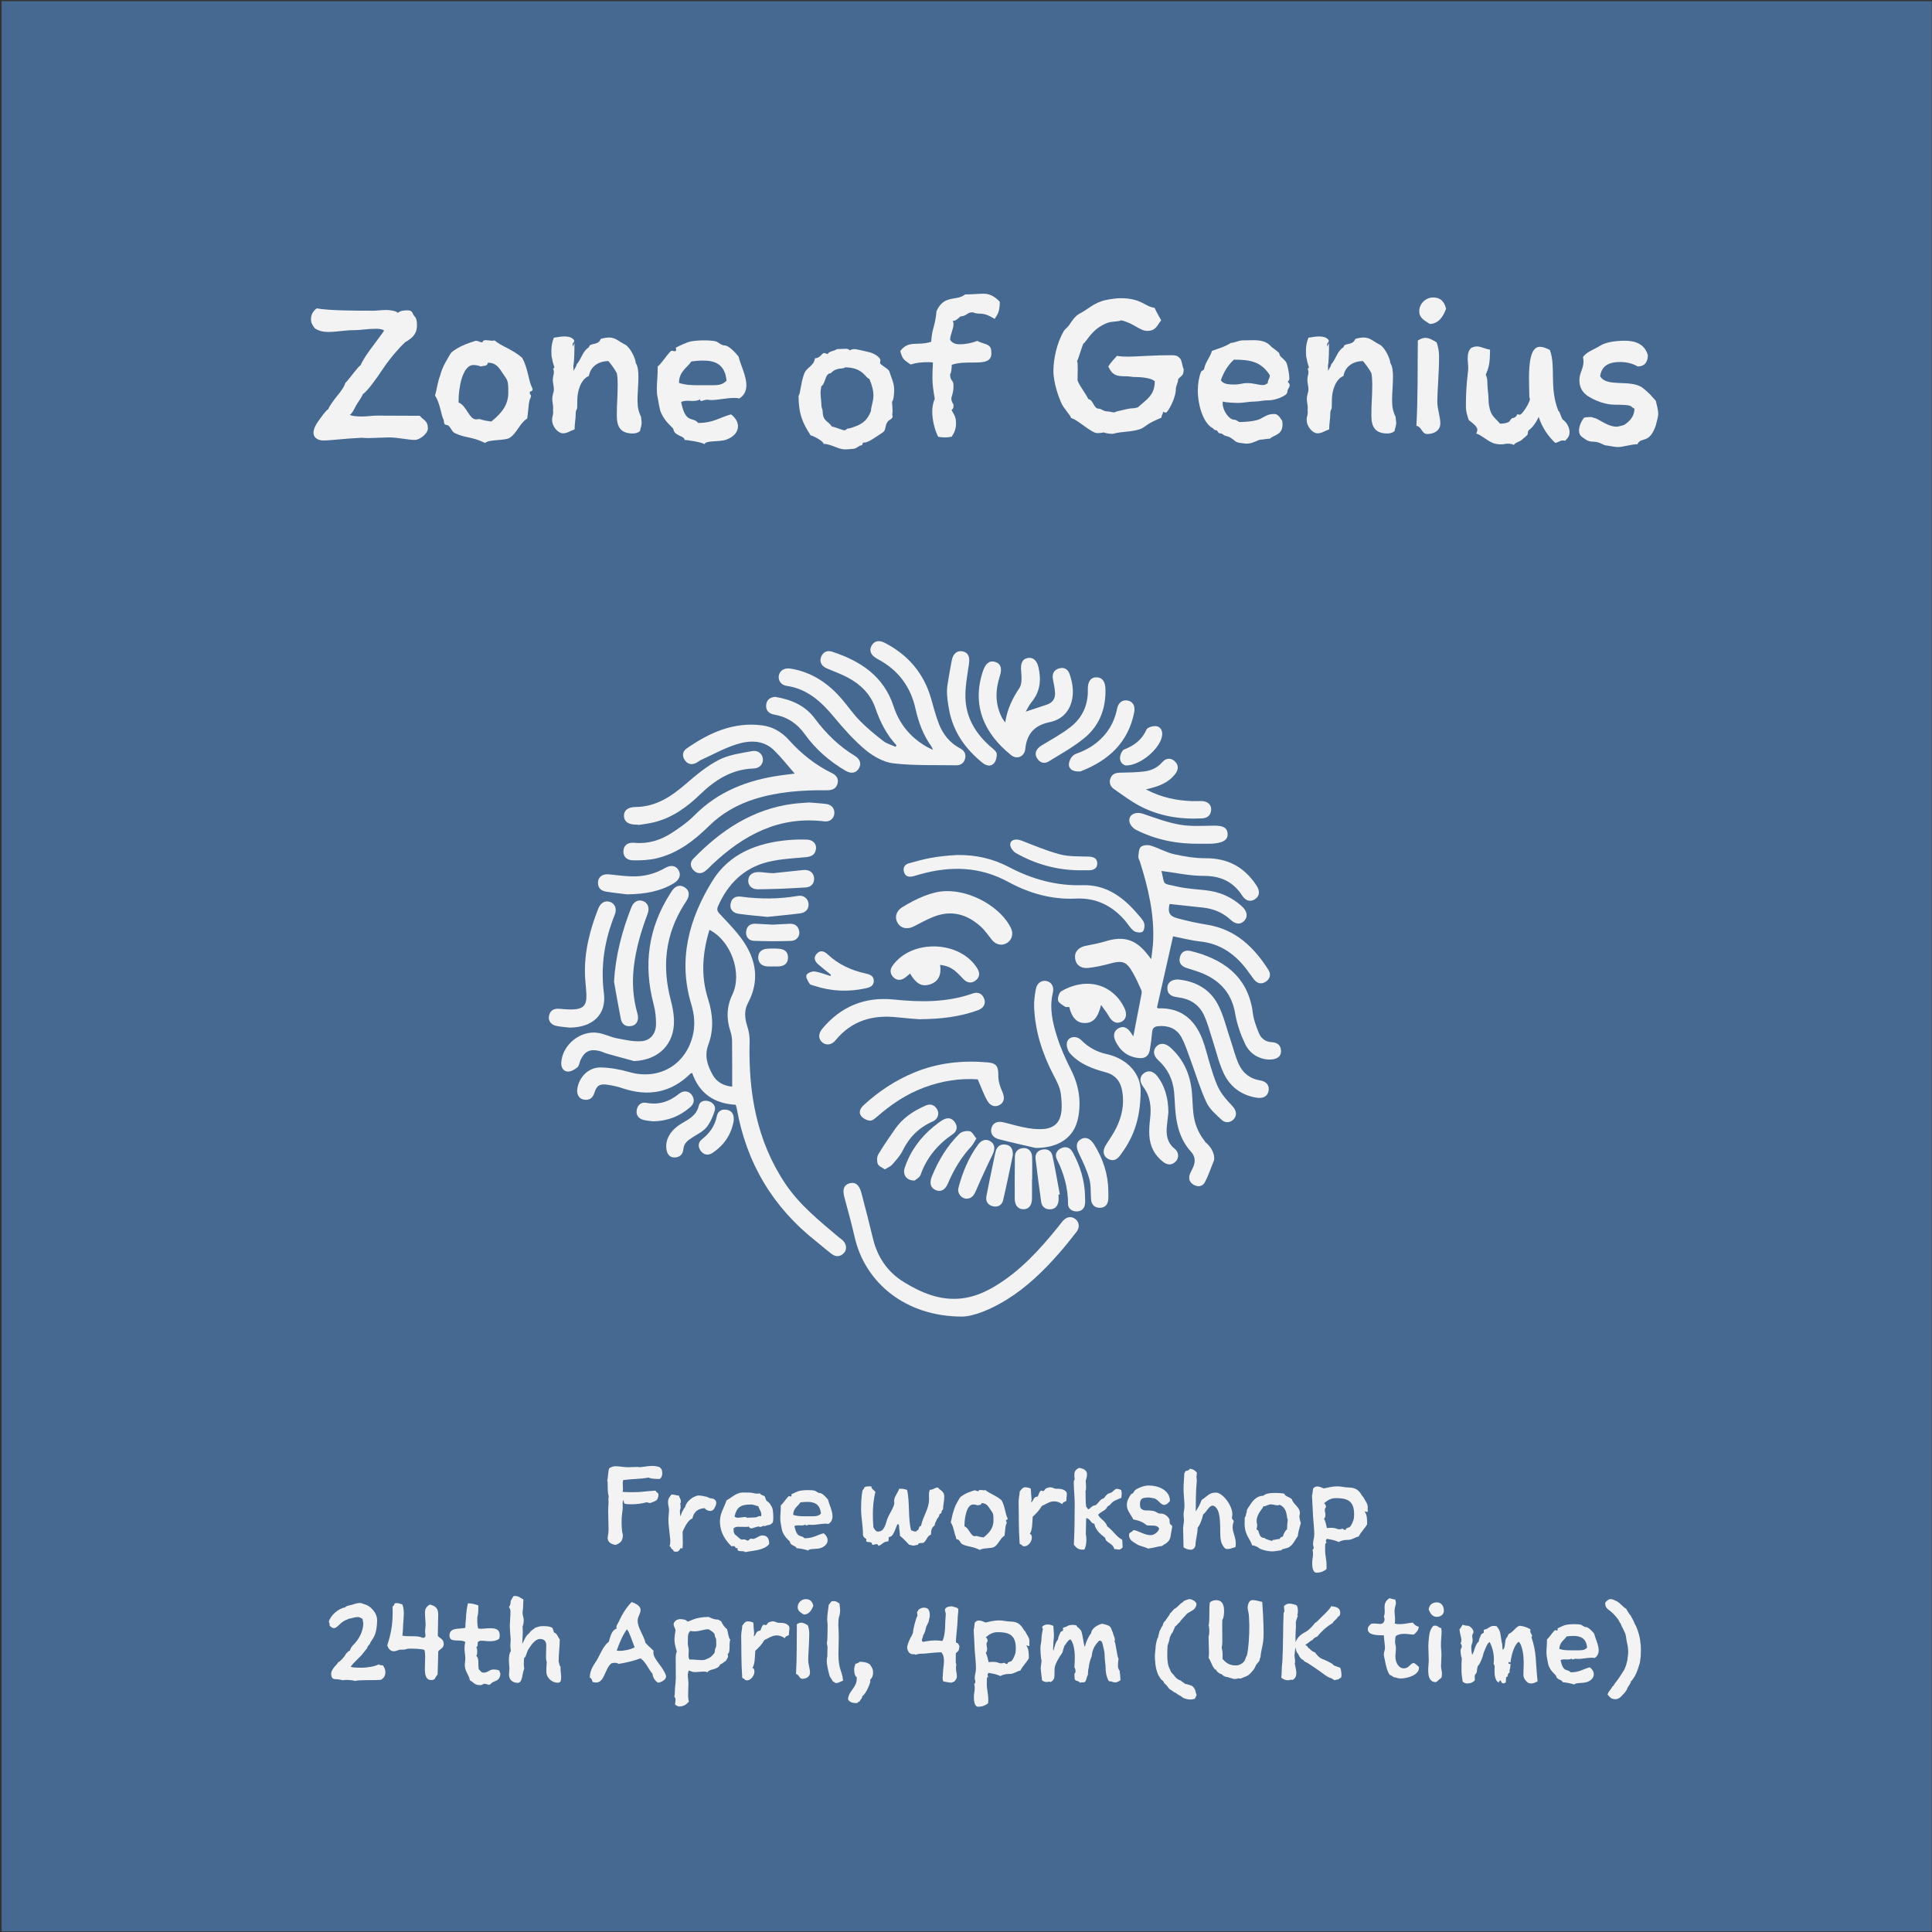 <?xml version="1.0" encoding="UTF-8" standalone="no"?><!DOCTYPE svg PUBLIC "-//W3C//DTD SVG 1.1//EN" "http://www.w3.org/Graphics/SVG/1.1/DTD/svg11.dtd"><svg width="1081px" height="1081px" version="1.1" xmlns="http://www.w3.org/2000/svg" xmlns:xlink="http://www.w3.org/1999/xlink" xml:space="preserve" xmlns:serif="http://www.serif.com/" style="fill-rule:evenodd;clip-rule:evenodd;stroke-linejoin:round;stroke-miterlimit:2;"><rect width="100%" height="100%" fill="#333333" stroke="none"/><rect id="Zone-of-Genius-1080-1080" serif:id="Zone of Genius 1080 1080" x="0.894" y="0.665" width="1080" height="1080" style="fill:#456990;"/><path d="M469.248,692.207c-10.856,-9.163 -21.972,-18.082 -29.964,-30.061c-16.065,-24.122 -20.606,-51.155 -19.857,-79.525c0.065,-2.67 -0.374,-5.502 -1.204,-8.041c-1.465,-4.541 -2.051,-9.001 0.26,-13.314c6.559,-12.32 4.769,-24.055 -2.848,-35.009c-3.744,-5.388 -8.463,-10.124 -12.972,-14.941c-1.384,-1.482 -1.693,-2.507 -0.879,-4.33c5.517,-12.5 14.469,-21.387 27.832,-24.691c7.047,-1.741 14.47,-2.018 21.728,-2.751c3.125,-0.325 4.981,-1.725 5.241,-4.834c0.228,-2.702 -1.888,-4.834 -5.062,-4.931c-3.483,-0.114 -6.998,-0.049 -10.465,0.26c-17.448,1.563 -33.057,7.552 -42.529,22.949c-13.005,21.159 -19.287,43.963 -11.751,68.896c1.757,5.843 2.311,11.8 0.781,17.806c-4.216,16.553 -19.255,24.87 -35.612,20.117c-5.127,-1.481 -10.564,-2.441 -15.886,-2.539c-6.705,-0.114 -11.979,5.224 -13.037,11.832c-0.504,3.125 0.895,5.665 3.565,6.153c3.06,0.553 5.029,-0.733 5.989,-3.792c1.286,-4.102 2.93,-5.16 7.227,-4.541c2.848,0.423 5.697,1.025 8.415,1.953c14.42,4.883 27.246,2.604 38.232,-8.252c0.13,-0.13 0.407,-0.114 0.83,-0.228c4.004,11.344 12.256,17.106 24.366,17.757c0.26,0.928 0.488,1.481 0.586,2.067c5.371,30.453 20.165,55.275 44.483,74.413c2.93,2.311 5.697,4.817 8.691,7.047c2.328,1.725 4.785,1.563 6.803,-0.618c1.84,-1.986 1.465,-5.013 -0.732,-7.08c-0.667,-0.619 -1.497,-1.156 -2.23,-1.775l-0.001,0.003Zm-59.471,-135.708c-3.255,6.771 -3.418,13.607 -1.058,20.67c0.586,1.774 0.879,3.728 0.895,5.616c0.098,8.284 0.049,16.553 0.049,25.211c-4.606,-0.407 -8.626,-2.408 -10.986,-6.738c-2.865,-5.225 -4.688,-10.482 -2.327,-16.78c3.141,-8.366 2.522,-17.107 -0.18,-25.537c-4.182,-13.038 -3.108,-25.847 0.782,-38.672c12.093,6.12 18.554,24.3 12.825,36.23l0,-0Z" style="fill:#f3f3f3;fill-rule:nonzero;"/><path d="M682.306,609.736c-2.018,-3.645 -3.255,-7.747 -4.54,-11.735c-1.775,-5.485 -2.963,-11.165 -5.013,-16.536c-4.297,-11.166 -12.11,-17.725 -24.691,-17.269c-0.179,-0 -0.375,-0.228 -0.7,-0.456c2.995,-13.249 5.989,-26.546 9.001,-39.86c4.606,0.912 9.961,2.344 15.397,2.93c10.237,1.123 18.05,6.201 24.414,13.899c1.921,2.312 3.548,4.867 5.387,7.227c1.807,2.311 4.167,2.995 6.674,1.351c2.49,-1.644 3.027,-4.199 1.465,-6.641c-8.106,-12.695 -18.311,-22.559 -33.952,-25.179c-5.794,-0.977 -11.572,-2.165 -17.22,-3.743c-4.362,-1.221 -5.176,-3.418 -4.118,-7.91c6.234,0.667 12.451,1.318 18.653,2.002c5.908,0.651 11.149,2.766 15.56,6.884c2.799,2.604 5.55,2.669 7.617,0.472c2.067,-2.213 1.644,-5.257 -1.172,-7.877c-5.843,-5.437 -12.777,-8.382 -20.703,-9.212c-5.258,-0.538 -10.58,-0.879 -15.723,-2.035c-8.594,-1.937 -6.836,-0.423 -8.757,-8.724c7.894,0.993 15.707,2.767 23.519,2.751c9.473,-0.033 16.52,3.157 21.647,11.051c1.953,3.011 4.59,3.613 7.064,2.051c2.604,-1.661 3.044,-4.444 1.042,-7.536c-6.657,-10.287 -15.935,-15.462 -28.402,-15.43c-5.941,0.016 -11.963,-0.944 -17.773,-2.246c-4.525,-1.025 -8.692,-3.483 -13.151,-4.834c-1.677,-0.505 -4.346,-0.309 -5.518,0.749c-1.172,1.058 -1.172,3.564 -1.383,5.452c-0.098,0.863 0.569,1.807 0.862,2.718c4.623,14.632 8.171,29.444 7.406,44.971c-0.147,2.897 -0.619,5.778 -1.058,9.635c-1.335,-1.692 -1.921,-2.441 -2.507,-3.173c-6.363,-7.878 -13.053,-9.831 -22.705,-6.901c-3.662,1.107 -7.454,1.888 -11.214,2.588c-4.183,0.781 -6.591,3.353 -6.185,6.998c0.407,3.646 3.239,5.909 7.536,5.404c3.923,-0.472 7.845,-1.269 11.654,-2.327c7.454,-2.051 9.586,-1.368 13.395,5.468c1.644,2.93 2.995,6.023 4.394,9.083c0.277,0.602 0.391,1.416 0.261,2.067c-1.481,7.861 -3.044,15.722 -4.655,24.023c-0.57,-0.863 -0.96,-1.432 -1.335,-2.018c-1.985,-3.077 -4.329,-3.939 -6.917,-2.539c-2.539,1.367 -3.239,4.085 -1.742,7.194c2.637,5.517 6.901,8.854 13.07,9.488c3.499,0.359 5.55,-1.106 6.168,-4.557c0.586,-3.304 0.993,-6.673 1.286,-10.01c0.196,-2.229 1.302,-3.076 3.435,-3.271c5.55,-0.505 10.221,1.269 12.907,6.136c2.229,4.053 3.597,8.594 5.224,12.956c2.93,7.861 5.274,15.983 8.822,23.551c1.79,3.825 5.436,6.95 8.675,9.896c2.279,2.051 5.42,1.253 6.982,-0.977c1.595,-2.278 0.863,-4.752 -1.285,-7.031c-2.653,-2.783 -5.29,-5.68 -7.097,-8.968l-0.001,0Z" style="fill:#f3f3f3;fill-rule:nonzero;"/><path d="M440.081,383.745c11.572,1.66 19.336,8.773 26.465,17.334c5.437,6.543 11.15,13.037 17.644,18.457c4.362,3.63 10.14,6.934 15.608,7.568c11.638,1.351 23.47,0.895 35.238,1.091c2.555,0.049 4.395,-1.253 4.98,-3.858c0.603,-2.604 -0.586,-4.459 -2.832,-5.631c-5.843,-3.06 -9.651,-7.959 -11.946,-13.949c-1.709,-4.476 -2.93,-9.147 -4.232,-13.77c-4.053,-14.258 -12.874,-24.528 -25.928,-31.298c-3.304,-1.726 -6.006,-1.075 -7.455,1.676c-1.416,2.653 -0.39,5.176 2.898,7.064c0.211,0.13 0.406,0.244 0.618,0.358c11.312,6.006 18.343,15.267 21.11,27.783c1.677,7.585 4.33,14.763 8.919,21.11c0.244,0.342 0.358,0.765 0.847,1.872c-1.709,-0.83 -2.784,-1.27 -3.76,-1.856c-8.887,-5.192 -15.056,-12.63 -18.246,-22.444c-5.501,-16.927 -18.522,-25.407 -34.407,-30.616c-2.702,-0.878 -5.029,0.082 -6.169,2.914c-1.058,2.653 0.163,5.094 3.076,6.38c3.955,1.725 8.073,3.157 11.882,5.192c7.113,3.792 12.695,9.245 15.381,17.008c2.669,7.699 6.185,14.844 11.816,20.866c-0.146,0.293 -0.293,0.586 -0.439,0.879c-2.36,-1.074 -5.013,-1.758 -7.015,-3.304c-4.541,-3.516 -9.001,-7.227 -13.037,-11.312c-3.614,-3.662 -6.56,-8.008 -9.913,-11.93c-7.649,-8.968 -16.927,-15.283 -28.792,-17.22c-3.483,-0.57 -6.103,1.025 -6.624,3.955c-0.456,2.637 1.253,5.241 4.313,5.68l0,0.001Z" style="fill:#f3f3f3;fill-rule:nonzero;"/><path d="M354.273,481.386c4.28,0.049 8.708,-0.114 12.858,-1.074c11.767,-2.718 21.077,-9.798 29.46,-18.066c7.389,-7.275 16.064,-12.158 25.846,-15.218c13.134,-4.102 26.66,-4.98 40.316,-4.867c2.799,0.017 5.061,-0.748 5.859,-3.678c0.748,-2.783 -0.651,-4.704 -3.028,-5.859c-9.326,-4.541 -17.236,-10.856 -24.17,-18.571c-3.938,-4.395 -8.935,-7.405 -14.892,-8.187c-16.065,-2.067 -29.704,4.086 -42.4,12.989c-2.23,1.562 -2.572,4.101 -0.977,6.445c1.563,2.295 3.809,2.816 6.332,1.595c0.96,-0.472 1.79,-1.253 2.767,-1.693c6.64,-3.011 13.102,-6.64 20.019,-8.789c7.259,-2.262 14.974,-2.457 20.996,3.532c4.167,4.134 7.797,8.806 11.41,12.923c-2.067,0.261 -5.176,0.586 -8.236,1.026c-18.18,2.62 -34.57,8.903 -47.821,22.266c-3.776,3.808 -8.284,6.982 -12.793,9.912c-6.282,4.069 -13.216,6.234 -20.882,5.501c-3.743,-0.358 -5.924,1.432 -6.12,4.508c-0.195,3.044 1.693,5.257 5.453,5.306l0.003,-0.001Z" style="fill:#f3f3f3;fill-rule:nonzero;"/><path d="M594.723,683.095c-1.042,1.172 -1.937,2.457 -2.93,3.678c-10.188,12.581 -21.045,24.479 -35.107,32.91c-5.925,3.548 -12.223,6.185 -19.206,6.868c-11.751,1.14 -21.972,-3.222 -31.641,-9.13c-9.261,-5.665 -14.925,-14.047 -17.448,-24.659c-2.034,-8.528 -4.231,-17.024 -6.478,-25.504c-1.188,-4.476 -3.499,-6.104 -6.754,-5.127c-3.011,0.895 -3.858,3.483 -2.718,7.747c1.953,7.308 4.02,14.6 5.68,21.989c5.859,26.155 28.874,44.775 60.142,44.792c6.364,-0.049 16.097,-3.923 25.228,-9.603c11.035,-6.885 20.28,-15.821 28.808,-25.537c3.5,-3.972 6.82,-8.106 10.059,-12.289c1.904,-2.457 1.498,-5.436 -0.602,-7.096c-2.23,-1.774 -4.899,-1.432 -7.031,0.96l-0.002,0.001Z" style="fill:#f3f3f3;fill-rule:nonzero;"/><path d="M335.102,587.978c1.742,0.391 3.386,1.253 5.111,1.742c4.834,1.367 9.668,2.653 14.518,3.971c13.754,-0.505 22.787,-9.456 22.38,-23.014c-0.114,-3.809 -0.895,-7.65 -1.856,-11.345c-4.915,-18.75 -2.994,-36.474 7.422,-53.058c0.635,-1.026 1.367,-2.002 1.904,-3.06c1.335,-2.572 1.107,-5.029 -1.399,-6.673c-2.458,-1.612 -4.834,-1.075 -6.706,1.237c-0.521,0.651 -0.96,1.383 -1.416,2.099c-12.435,19.369 -15.169,40.137 -9.294,62.271c0.944,3.548 1.335,7.357 1.286,11.019c-0.049,5.159 -3.093,9.049 -8.187,9.407c-4.524,0.326 -9.196,-0.748 -13.721,-1.627c-3.515,-0.684 -6.835,-2.393 -10.351,-2.995c-9.961,-1.693 -20.183,6.624 -20.752,16.602c-0.147,2.62 1.041,4.866 3.58,5.012c1.791,0.098 3.939,-1.09 5.404,-2.327c1.058,-0.879 1.172,-2.816 1.839,-4.232c2.214,-4.671 5.176,-6.185 10.238,-5.029l0,0Z" style="fill:#f3f3f3;fill-rule:nonzero;"/><path d="M565.702,422.499c3.32,2.669 7.536,0.846 7.976,-3.483c0.846,-8.447 5.175,-13.216 13.558,-14.941c6.005,-1.221 10.432,-4.932 12.223,-11.068c1.595,-5.404 0.749,-10.758 -1.026,-15.95c-0.976,-2.849 -3.304,-3.907 -6.07,-3.011c-2.784,0.895 -3.776,3.092 -3.223,6.005c0.472,2.474 0.993,4.948 1.172,7.455c0.244,3.418 -1.4,5.729 -4.72,6.803c-3.679,1.188 -7.357,2.425 -11.703,3.874c1.254,-2.067 2.019,-3.825 3.207,-5.241c4.948,-5.892 5.599,-12.565 3.922,-19.71c-0.911,-3.874 -3.157,-5.681 -6.168,-5.029c-2.979,0.634 -3.825,3.125 -3.516,7.145c0.26,3.222 0.635,7.259 -0.96,9.635c-3.874,5.778 -6.804,11.735 -7.927,19.255c-0.813,-1.172 -1.351,-1.774 -1.709,-2.458c-3.987,-7.617 -3.922,-15.462 -1.318,-23.454c1.383,-4.264 0.57,-6.901 -2.376,-7.91c-3.158,-1.074 -5.518,0.554 -6.999,4.899c-6.51,19.157 0.504,34.994 15.657,47.184l0,-0Z" style="fill:#f3f3f3;fill-rule:nonzero;"/><path d="M603.219,625.557c1.872,-9.424 0.423,-18.326 -3.939,-26.936c-3.027,-5.99 -5.81,-12.175 -7.829,-18.539c-2.506,-7.894 -4.394,-16.048 -2.376,-24.479c0.83,-3.499 -0.651,-6.103 -3.597,-6.706c-2.686,-0.553 -5.257,1.14 -5.892,4.492c-0.635,3.402 -1.107,6.934 -0.96,10.368c0.586,13.444 4.655,25.928 10.856,37.809c1.709,3.272 3.597,6.755 4.053,10.32c1.953,14.746 -1.075,22.07 -18.05,19.368c-4.607,-0.733 -9.131,-2.051 -13.672,-3.223c-3.581,-0.911 -6.169,0.098 -7.015,2.962c-0.879,2.946 0.505,5.485 4.118,6.43c6.836,1.79 13.753,3.287 20.621,4.899c12.94,-0.082 21.518,-5.892 23.682,-16.764l-0,-0.001Z" style="fill:#f3f3f3;fill-rule:nonzero;"/><path d="M629.211,514.766c1.741,1.985 3.059,4.443 5.094,6.038c1.172,0.928 3.923,1.286 4.964,0.521c1.009,-0.733 1.367,-3.451 0.863,-4.883c-0.684,-1.937 -2.376,-3.565 -3.776,-5.209c-8.041,-9.407 -17.627,-16.341 -30.55,-15.95c-14.746,0.44 -28.272,-3.304 -41.146,-10.075c-9.017,-4.752 -18.636,-6.95 -28.809,-6.803c-0.065,-0.358 0.017,0.325 -0.049,-0.033c-13.265,0.749 -18.717,2.311 -26.839,4.558c-2.702,0.586 -3.939,2.425 -3.125,5.094c0.798,2.621 2.995,2.832 5.306,2.23c1.286,-0.325 2.523,-0.765 3.809,-1.107c16.943,-4.703 33.284,-4.378 49.233,4.33c11.621,6.347 24.316,9.944 37.712,9.31c11.246,-0.537 20.052,3.792 27.311,11.979l0.002,-0Z" style="fill:#f3f3f3;fill-rule:nonzero;"/><path d="M467.49,582.086c9.017,-11.035 20.817,-14.404 34.505,-12.874c4.655,0.521 9.342,0.814 12.288,1.074c12.386,-0.097 22.852,-1.399 32.91,-5.045c3.223,-1.172 4.558,-3.727 3.451,-6.494c-1.189,-2.946 -3.484,-3.89 -6.446,-2.848c-14.437,5.061 -29.183,4.899 -44.187,3.352c-16.032,-1.643 -29.558,3.858 -39.958,16.407c-2.327,2.815 -2.197,5.778 0.13,7.649c2.181,1.758 5.176,1.384 7.308,-1.22l-0.001,-0.001Z" style="fill:#f3f3f3;fill-rule:nonzero;"/><path d="M486.794,627.041c1.351,0.081 2.962,-1.368 4.199,-2.442c7.764,-6.787 16.227,-12.419 25.944,-16.064c10.026,-3.776 20.378,-5.323 30.144,-4.607c1.953,4.46 3.304,8.431 5.355,11.996c1.871,3.239 4.866,3.759 7.34,2.051c2.425,-1.677 2.327,-4.379 0.814,-7.666c-1.237,-2.686 -2.067,-5.843 -2.019,-8.757c0.098,-4.752 -1.041,-6.69 -5.94,-7.112c-14.112,-1.237 -27.865,0.195 -41.065,5.647c-10.58,4.363 -19.955,10.58 -28.353,18.311c-1.855,1.709 -2.978,3.955 -1.367,6.054c1.058,1.368 3.223,2.474 4.948,2.588l-0,0.001Z" style="fill:#f3f3f3;fill-rule:nonzero;"/><path d="M511.502,518.249c3.402,-1.774 6.787,-3.613 10.336,-5.078c10.123,-4.216 19.108,-1.823 26.969,5.322c2.376,2.164 4.183,4.931 6.234,7.438c2.23,2.718 5.566,3.418 8.366,1.709c2.783,-1.709 3.743,-5.143 2.311,-8.203c-5.306,-11.345 -22.005,-21.452 -36.947,-20.817c-7.259,0.244 -15.788,3.987 -23.877,8.935c-3.548,2.181 -4.508,5.81 -2.588,8.952c1.84,3.043 5.485,3.694 9.196,1.741l0,0.001Z" style="fill:#f3f3f3;fill-rule:nonzero;"/><path d="M705.056,604.511c-5.615,-0.895 -9.603,-4.069 -11.881,-8.968c-2.002,-4.313 -3.093,-9.049 -4.639,-13.574c-2.279,-6.673 -3.841,-13.721 -7.064,-19.889c-4.655,-8.935 -12.972,-13.2 -22.526,-14.046c-3.401,0.032 -5.566,1.693 -5.761,4.297c-0.212,2.962 1.253,4.785 4.166,5.387c0.7,0.147 1.416,0.277 2.133,0.374c6.298,0.798 11.262,3.939 13.997,9.571c2.181,4.476 3.369,9.44 4.948,14.209c2.018,6.136 3.418,12.549 6.12,18.376c3.564,7.715 9.912,12.565 18.555,13.949c3.629,0.585 6.07,-0.733 6.689,-3.728c0.602,-3.011 -1.09,-5.387 -4.736,-5.957l-0.001,-0.001Z" style="fill:#f3f3f3;fill-rule:nonzero;"/><path d="M466.823,455.278c0.277,-2.816 -1.465,-5.045 -4.557,-5.436c-3.223,-0.407 -6.462,-0.57 -9.636,-0.847c-3.06,0.261 -6.071,0.391 -9.049,0.782c-22.559,2.978 -40.251,14.811 -55.68,30.713c-1.953,2.018 -1.725,4.492 0.196,6.478c1.936,2.002 4.296,2.083 6.51,0.406c1.432,-1.074 2.621,-2.457 3.939,-3.694c17.594,-16.602 37.467,-27.197 62.646,-24.105c3.092,0.39 5.371,-1.53 5.631,-4.297l0,0Z" style="fill:#f3f3f3;fill-rule:nonzero;"/><path d="M618.973,589.736c-5.306,-1.155 -10.059,-3.776 -13.997,-7.763c-2.8,-2.832 -7.422,-2.002 -8.041,1.546c-0.325,1.872 0.57,4.557 1.888,6.006c5.273,5.81 12.419,8.48 19.808,10.449c5.583,1.481 8.382,5.192 9.31,10.677c1.221,7.275 -0.212,14.144 -3.451,20.622c-1.66,3.304 -3.824,6.363 -5.81,9.521c-1.774,2.849 -1.514,5.811 0.863,7.357c2.685,1.741 5.094,1.09 6.95,-1.367c6.966,-9.229 11.637,-19.32 11.718,-36.41c0.066,-9.001 -6.754,-17.904 -19.238,-20.638l0,0Z" style="fill:#f3f3f3;fill-rule:nonzero;"/><path d="M337.902,555.72c-1.953,-15.267 0.358,-29.672 6.022,-43.767c1.351,-3.353 0.293,-6.217 -2.409,-7.243c-2.832,-1.058 -5.403,0.244 -6.754,3.646c-4.736,11.947 -7.878,24.235 -7.438,37.207c0.113,3.597 0.634,7.178 0.781,10.791c0.26,6.185 -1.693,8.284 -7.943,8.463c-2.506,0.082 -5.045,-0.26 -7.568,-0.39c-2.962,-0.163 -4.883,1.155 -5.436,4.101c-0.505,2.718 1.285,4.997 4.378,5.55c2.36,0.423 4.769,0.619 7.145,0.895c12.956,-0.081 20.752,-7.275 19.222,-19.254l0,0.001Z" style="fill:#f3f3f3;fill-rule:nonzero;"/><path d="M355.869,461.399l1.09,-0c0.017,0.081 0.033,0.163 0.049,0.228c2.832,-0.472 5.713,-0.782 8.496,-1.433c10.401,-2.457 18.702,-8.43 26.238,-15.722c8.317,-8.024 17.627,-14.046 29.72,-14.47c3.45,-0.114 5.485,-2.311 5.403,-5.094c-0.097,-2.914 -2.539,-5.29 -6.022,-4.655c-6.315,1.172 -13.004,2.034 -18.587,4.899c-6.722,3.45 -12.744,8.48 -18.522,13.46c-8.203,7.097 -16.78,12.826 -28.125,12.924c-4.28,0.032 -6.592,1.937 -6.494,5.045c0.081,3.109 2.506,4.834 6.754,4.818l-0,-0Z" style="fill:#f3f3f3;fill-rule:nonzero;"/><path d="M627.015,432.328c-2.491,0.033 -4.607,0.505 -5.616,2.995c-1.058,2.604 -0.146,4.785 2.067,6.299c4.541,3.125 8.968,6.494 13.802,9.098c10.954,5.892 22.852,7.829 35.205,7.194c3.125,-0.163 4.997,-1.66 5.209,-4.801c0.179,-2.897 -2.019,-4.834 -5.42,-4.916c-1.677,-0.048 -3.369,0.098 -5.046,0.049c-8.821,-0.293 -17.301,-1.953 -26.074,-6.575c7.064,-1.579 12.777,-3.613 16.651,-8.936c1.725,-2.376 1.66,-4.736 -0.505,-6.803c-2.083,-1.986 -4.883,-1.888 -6.999,0.553c-2.881,3.337 -6.575,4.818 -10.726,5.241c-4.134,0.423 -8.349,0.554 -12.548,0.602l-0,0Z" style="fill:#f3f3f3;fill-rule:nonzero;"/><path d="M711.556,583.111c-3.532,-0.179 -5.973,-2.099 -7.21,-5.159c-1.416,-3.532 -2.881,-7.211 -3.32,-10.938c-2.605,-21.712 -18.181,-30.843 -34.782,-34.896c-2.963,-0.732 -5.339,0.391 -6.088,3.532c-0.748,3.109 0.863,4.997 3.793,5.957c3.076,1.01 6.217,1.872 9.179,3.142c9.977,4.264 16.146,11.409 18.002,22.477c0.976,5.81 3.027,11.605 5.566,16.943c2.637,5.518 7.747,8.35 13.004,8.691c4.704,0.098 7.032,-1.578 7.064,-4.59c0.016,-3.401 -1.985,-4.98 -5.208,-5.159l0,0Z" style="fill:#f3f3f3;fill-rule:nonzero;"/><path d="M362.331,511.349c1.286,-3.434 0.163,-6.234 -2.62,-7.211c-2.718,-0.944 -5.192,0.326 -6.462,3.581c-5.241,13.298 -8.821,26.97 -9.7,41.52c1.253,6.95 2.425,13.916 3.808,20.85c0.603,3.043 2.702,4.508 5.843,4.004c3.076,-0.489 4.509,-3.353 3.435,-7.064c-2.426,-8.447 -2.995,-16.992 -2.035,-25.733c1.172,-10.367 4.085,-20.247 7.731,-29.947l0,-0Z" style="fill:#f3f3f3;fill-rule:nonzero;"/><path d="M499.702,546.62c1.774,1.92 4.02,2.099 6.218,0.732c1.172,-0.732 2.164,-1.725 3.271,-2.62c3.369,5.599 6.348,7.421 10.742,6.185c5.534,-1.579 6.82,-5.859 6.087,-11.068c5.388,0.798 7.617,2.132 12.81,7.764c2.115,2.295 4.524,2.881 7.031,1.009c2.376,-1.774 2.523,-4.248 0.976,-6.738c-9.668,-15.739 -36.767,-16.618 -47.445,-1.53c-1.514,2.099 -1.465,4.362 0.309,6.266l0.001,-0Z" style="fill:#f3f3f3;fill-rule:nonzero;"/><path d="M549.865,426.911c2.002,1.595 4.459,2.116 6.201,0.261c1.172,-1.253 1.758,-3.581 1.644,-5.355c-0.082,-1.221 -1.677,-2.507 -2.832,-3.483c-8.626,-7.324 -14.323,-16.374 -14.697,-27.816c-0.196,-6.266 1.041,-12.614 1.969,-18.88c0.586,-3.939 -0.325,-6.478 -3.336,-7.145c-3.077,-0.684 -5.453,0.928 -6.25,4.867c-0.928,4.557 -1.661,9.163 -2.409,13.769c-0.147,0.83 -0.212,1.693 -0.261,2.555c-0.179,3.809 0.489,7.878 1.156,11.475c2.295,12.386 9.131,21.989 18.815,29.753l-0,-0.001Z" style="fill:#f3f3f3;fill-rule:nonzero;"/><path d="M433.311,399.874c7.259,1.269 12.727,4.964 17.057,11.002c6.022,8.399 13.753,15.088 22.689,20.345c3.19,1.872 5.924,1.368 7.503,-1.269c1.481,-2.507 0.781,-5.176 -2.246,-7.015c-8.984,-5.453 -16.26,-12.647 -22.51,-21.045c-5.42,-7.259 -13.232,-10.498 -22.054,-11.979c-2.767,0.179 -4.801,1.578 -5.061,4.524c-0.31,3.174 1.66,4.916 4.622,5.437l-0,-0Z" style="fill:#f3f3f3;fill-rule:nonzero;"/><path d="M582.773,417.111c-2.93,1.791 -4.102,4.297 -2.686,6.836c1.53,2.751 4.053,3.711 6.706,2.084c6.918,-4.265 14.144,-8.236 20.329,-13.412c7.568,-6.348 11.263,-15.104 11.41,-25.163c-0,-0.602 0.016,-1.204 -0,-1.807c-0.082,-4.296 -1.791,-6.608 -4.916,-6.673c-3.288,-0.065 -5.078,2.327 -4.948,6.852c0.228,8.545 -3.027,15.674 -9.554,20.85c-5.045,3.987 -10.824,7.063 -16.341,10.433l0,0Z" style="fill:#f3f3f3;fill-rule:nonzero;"/><path d="M598.236,563.432c1.595,6.218 4.427,9.05 8.87,8.984c4.492,-0.065 7.243,-2.897 8.968,-10.107c1.725,2.425 3.092,4.053 4.101,5.876c1.97,3.548 4.33,4.85 7.113,3.613c2.865,-1.286 3.581,-4.297 1.725,-8.057c-6.234,-12.63 -20.442,-17.48 -35.091,-9.195c-1.286,0.732 -2.214,3.58 -1.921,5.175c0.261,1.384 2.409,2.523 3.89,3.532c0.57,0.391 1.579,0.147 2.344,0.179l0.001,0Z" style="fill:#f3f3f3;fill-rule:nonzero;"/><path d="M660.169,461.432c-7.015,-1.204 -13.835,-3.792 -20.622,-6.103c-4.394,-1.481 -8.48,0.7 -7.536,4.704c0.407,1.676 2.116,3.532 3.711,4.329c11.166,5.616 23.112,7.926 35.564,7.731c2.164,0 4.329,0.017 6.494,-0.016c0.83,-0.016 1.676,-0.146 2.506,-0.244c4.769,-0.618 6.852,-2.344 6.608,-5.469c-0.26,-3.222 -2.571,-4.427 -7.34,-4.394c-6.462,0.065 -13.07,0.553 -19.385,-0.537l-0,-0.001Z" style="fill:#f3f3f3;fill-rule:nonzero;"/><path d="M652.89,630.132c0.309,-2.995 0.651,-5.957 0.846,-7.715c0.016,-8.349 -2.327,-15.462 -6.299,-20.377c-2.197,-2.718 -4.817,-3.337 -7.21,-1.693c-2.49,1.725 -2.897,4.623 -0.684,7.552c4.151,5.469 4.737,11.605 3.955,18.132c-0.358,3.076 -0.602,6.234 -0.423,9.326c0.375,6.038 2.914,11.084 7.796,14.795c2.442,1.855 4.916,1.921 7.08,-0.391c1.84,-1.953 1.644,-5.143 -0.716,-7.015c-4.15,-3.352 -4.85,-7.747 -4.346,-12.613l0.001,-0.001Z" style="fill:#f3f3f3;fill-rule:nonzero;"/><path d="M609.094,418.591c-1.253,0.716 -2.555,1.35 -3.858,1.936c-1.35,0.603 -2.946,1.026 -4.199,1.774c-1.855,1.107 -3.222,4.086 -2.929,6.202c-0,-0 0.488,3.662 6.478,3.092c15.543,-5.989 26.66,-16.016 30.029,-33.056c0.683,-3.402 -0.651,-5.86 -3.402,-6.527c-2.962,-0.716 -5.469,0.944 -6.169,4.492c-0.944,4.655 -2.783,9.228 -5.648,13.021c-2.783,3.662 -6.282,6.787 -10.303,9.066l0.001,-0Z" style="fill:#f3f3f3;fill-rule:nonzero;"/><path d="M455.852,551.632c9.343,3.093 18.831,3.434 28.434,1.384c2.344,-0.505 4.607,-1.27 4.623,-4.151c0.016,-2.881 -2.23,-3.662 -4.59,-4.183c-8.008,-1.741 -15.234,-5.061 -21.273,-10.725c-1.904,-1.775 -4.02,-2.491 -6.006,-0.391c-2.148,2.295 -1.123,4.427 0.96,6.185c2.263,1.921 4.607,3.776 6.918,5.648c-0.098,0.228 -0.179,0.472 -0.261,0.7c-2.962,-0.895 -5.875,-2.132 -8.919,-2.523c-1.481,-0.179 -4.052,0.879 -4.508,2.034c-0.472,1.205 0.781,3.321 1.709,4.753c0.472,0.765 1.888,0.928 2.913,1.269l0,0Z" style="fill:#f3f3f3;fill-rule:nonzero;"/><path d="M338.994,498.866c4.606,0.748 9.277,1.22 11.914,1.546c10.58,-0.163 18.734,-1.758 26.155,-6.234c3.142,-1.904 4.086,-4.622 2.653,-7.227c-1.448,-2.588 -4.296,-3.19 -7.487,-1.334c-5.875,3.418 -12.223,4.964 -18.961,4.736c-4.183,-0.147 -8.366,-0.7 -12.533,-1.139c-3.32,-0.342 -5.81,1.188 -6.103,4.069c-0.326,3.173 1.367,5.11 4.362,5.582l-0,0.001Z" style="fill:#f3f3f3;fill-rule:nonzero;"/><path d="M495.077,654.303c1.628,-1.025 3.158,-1.579 4.102,-2.669c2.132,-2.425 4.443,-4.883 5.843,-7.748c3.711,-7.601 9.179,-13.069 16.943,-16.438c2.767,-1.189 3.744,-4.314 2.425,-6.658c-1.432,-2.555 -3.711,-3.385 -6.445,-2.213c-6.852,2.946 -12.907,6.999 -17.22,13.249c-3.207,4.638 -6.462,9.261 -9.31,14.095c-0.814,1.399 -0.863,3.759 -0.277,5.322c0.439,1.253 2.393,1.937 3.939,3.06l0,0Z" style="fill:#f3f3f3;fill-rule:nonzero;"/><path d="M452.356,505.328c-0.407,-2.702 -2.815,-4.574 -5.81,-4.069c-10.628,1.839 -21.257,1.872 -31.918,0.44c-3.027,-0.407 -5.224,0.716 -5.842,3.922c-0.57,2.946 1.106,5.192 4.54,5.68c5.225,0.717 10.482,1.156 15.935,1.726c6.054,-0.635 12.272,-1.172 18.457,-1.97c3.369,-0.439 5.078,-2.832 4.638,-5.729l0,0Z" style="fill:#f3f3f3;fill-rule:nonzero;"/><path d="M511.777,660.536c0.733,-0.667 2.751,-1.643 3.288,-3.157c3.418,-9.701 9.619,-17.041 18.017,-22.787c2.409,-1.644 2.881,-4.199 1.205,-6.657c-1.677,-2.49 -4.151,-2.799 -6.657,-1.367c-1.856,1.074 -3.581,2.425 -5.241,3.792c-7.503,6.153 -13.053,13.721 -16.162,22.982c-1.302,3.857 0.879,7.275 5.55,7.194l0,0Z" style="fill:#f3f3f3;fill-rule:nonzero;"/><path d="M603.169,486.936c2.051,0 4.085,0.017 6.136,0c2.604,-0.032 4.704,-1.041 4.639,-3.873c-0.065,-3.044 -2.279,-3.695 -5.046,-3.793c-5.273,-0.162 -10.742,0.082 -15.755,-1.22c-7.372,-1.921 -14.485,-4.965 -21.614,-7.732c-3.304,-1.285 -6.494,-0.39 -6.266,2.474c0.13,1.612 1.692,3.695 3.19,4.541c10.742,6.071 22.331,9.375 34.716,9.603l-0,0Z" style="fill:#f3f3f3;fill-rule:nonzero;"/><path d="M612.202,640.386c-2.23,-3.58 -5.029,-4.573 -7.699,-2.815c-2.522,1.66 -2.539,4.345 -0.781,7.959c2.197,4.508 4.379,9.098 5.729,13.899c1.026,3.614 0.765,7.601 0.993,11.426c0.179,2.995 1.791,4.818 4.671,4.932c2.898,0.13 4.737,-1.579 4.981,-4.558c0.146,-1.676 0.032,-3.352 0.032,-5.045c-0.13,-9.343 -3.011,-17.888 -7.926,-25.798l0,0Z" style="fill:#f3f3f3;fill-rule:nonzero;"/><path d="M399.881,621.553c0.782,-2.393 -0.716,-4.508 -3.173,-5.338c-2.474,-0.847 -5.176,-0.049 -5.697,2.343c-1.253,5.632 -5.648,7.65 -9.863,10.189c-4.867,2.93 -8.09,7.096 -8.383,12.012c-0.13,4.443 1.595,6.836 4.444,6.868c3.092,0.033 4.899,-1.644 5.192,-4.801c0.293,-3.304 2.637,-4.883 5.127,-6.478c2.718,-1.725 5.81,-3.239 7.812,-5.632c2.116,-2.587 3.5,-5.94 4.541,-9.163l0,0Z" style="fill:#f3f3f3;fill-rule:nonzero;"/><path d="M523.644,665.924c2.913,1.155 5.224,-0.13 6.836,-3.939c3.19,-7.584 7.405,-14.518 13.021,-20.589c1.009,-1.091 1.643,-2.523 2.815,-4.378c-1.334,-1.547 -2.311,-3.76 -3.711,-4.053c-1.774,-0.391 -4.492,0.146 -5.745,1.367c-6.918,6.82 -11.865,15.023 -15.495,24.04c-1.481,3.694 -0.619,6.396 2.279,7.552l-0,-0Z" style="fill:#f3f3f3;fill-rule:nonzero;"/><path d="M450.923,496.536c3.337,-0.211 5.013,-2.815 4.525,-5.761c-0.472,-2.849 -2.881,-4.33 -6.234,-3.955c-5.616,0.634 -11.231,1.188 -16.83,1.774c-0.016,-0.212 -0.065,0.162 -0.081,-0.049c-2.523,-0 -5.013,-0.553 -7.536,-0.602c-3.581,-0.065 -5.729,1.399 -6.071,4.231c-0.358,2.93 1.612,5.437 5.29,5.404c8.968,-0.065 17.969,-0.456 26.936,-1.042l0.001,0Z" style="fill:#f3f3f3;fill-rule:nonzero;"/><path d="M600.24,644.766c-1.384,-2.556 -3.63,-3.581 -6.397,-2.36c-2.751,1.22 -3.792,3.727 -2.49,6.282c3.971,7.878 6.234,16.081 6.25,24.951c-0,2.604 2.099,4.118 4.639,4.183c2.522,0.049 4.427,-1.302 4.817,-3.971c0.228,-1.53 0.049,-3.109 0.049,-4.671c-0.195,-8.725 -2.751,-16.814 -6.868,-24.415l-0,0.001Z" style="fill:#f3f3f3;fill-rule:nonzero;"/><path d="M541.011,670.707c2.994,-0.211 4.101,-2.246 5.175,-4.736c2.881,-6.69 5.909,-13.314 9.131,-19.824c1.514,-3.06 1.449,-5.697 -0.862,-7.373c-2.377,-1.709 -5.128,-1.172 -7.162,1.611c-5.322,7.259 -8.708,15.446 -10.986,24.089c-0.863,3.238 1.562,6.25 4.703,6.233l0.001,0Z" style="fill:#f3f3f3;fill-rule:nonzero;"/><path d="M555.644,674.957c2.751,0.635 4.98,-0.732 5.599,-3.32c2.018,-8.529 3.727,-17.123 5.453,-25.228c0.13,-3.369 -0.928,-5.501 -3.972,-5.973c-2.946,-0.456 -4.866,0.96 -5.631,3.825c-0.472,1.741 -0.782,3.515 -1.14,5.273c-1.367,6.575 -2.799,13.151 -4.036,19.759c-0.537,2.913 0.846,5.013 3.727,5.664l-0,0Z" style="fill:#f3f3f3;fill-rule:nonzero;"/><path d="M588.894,646.749c-0.619,-2.881 -2.848,-4.15 -5.778,-3.516c-2.783,0.602 -4.02,2.604 -3.678,5.355c0.976,7.976 1.985,15.934 3.125,23.894c0.358,2.506 2.018,4.117 4.687,4.166c2.848,0.049 4.476,-1.611 4.964,-4.28c0.228,-1.286 0.049,-2.637 0.049,-3.955c0.244,-0.033 0.488,-0.082 0.732,-0.114c-1.334,-7.194 -2.571,-14.404 -4.101,-21.55l-0,-0Z" style="fill:#f3f3f3;fill-rule:nonzero;"/><path d="M387.056,612.603c-1.562,-2.213 -4.638,-2.62 -7.031,-0.667c-5.436,4.443 -11.377,6.445 -18.424,5.111c-2.686,-0.505 -4.737,1.058 -5.29,3.776c-0.602,2.913 0.83,4.996 3.613,5.761c2.067,0.57 4.264,0.651 5.518,0.83c8.431,-0.179 14.941,-2.946 20.605,-7.796c2.36,-1.986 2.832,-4.427 1.009,-7.015l0,0Z" style="fill:#f3f3f3;fill-rule:nonzero;"/><path d="M577.486,647.253c-0.114,-3.141 -2.247,-5.127 -5.03,-4.867c-2.929,0.261 -4.573,1.97 -4.606,4.965c-0.065,7.796 -0.146,15.608 -0.081,23.421c0.032,3.743 1.985,5.876 4.899,5.843c3.06,-0.033 4.785,-2.328 4.769,-6.299c-0.017,-3.483 -0,-6.966 -0,-10.449l0.081,-0c0.016,-4.199 0.13,-8.415 -0.033,-12.614l0.001,0Z" style="fill:#f3f3f3;fill-rule:nonzero;"/><path d="M447.194,521.116c-0.505,-2.881 -2.328,-4.379 -5.306,-4.248c-3.109,0.146 -6.234,0.325 -9.472,0.488c-3.109,-0.163 -6.348,-0.374 -9.587,-0.505c-2.93,-0.13 -4.883,1.14 -5.322,4.151c-0.44,2.897 1.22,5.306 4.362,5.42c6.934,0.26 13.883,0.276 20.801,0.032c3.076,-0.114 4.996,-2.685 4.524,-5.338l-0,-0Z" style="fill:#f3f3f3;fill-rule:nonzero;"/><path d="M626.686,424.582c0.211,2.442 2.164,3.516 3.141,3.711c8.284,0.212 19.564,-9.7 20.41,-16.813c0.309,-2.588 -0.83,-4.867 -3.321,-5.176c-1.774,-0.212 -4.866,0.651 -5.42,1.904c-2.555,5.713 -6.803,8.919 -12.467,11.133c-1.335,0.537 -2.572,3.581 -2.344,5.241l0.001,0Z" style="fill:#f3f3f3;fill-rule:nonzero;"/><path d="M406.944,621.016c-2.865,-0.651 -5.241,0.504 -5.827,3.401c-1.107,5.502 -4.004,9.619 -8.349,13.037c-2.181,1.709 -2.36,4.183 -0.717,6.446c1.661,2.295 4.118,2.767 6.397,1.302c6.836,-4.395 10.856,-10.726 12.093,-18.197c0.212,-3.304 -0.83,-5.355 -3.597,-5.989l-0,-0Z" style="fill:#f3f3f3;fill-rule:nonzero;"/><path d="M429.161,530.849c-3.012,0.244 -5.013,1.937 -4.916,5.062c0.098,3.108 2.149,4.638 5.176,4.817c1.074,0.065 2.148,0.016 3.223,0.016c1.074,0 2.148,0.065 3.222,-0.016c3.011,-0.228 5.013,-1.676 5.046,-4.899c0.032,-3.223 -1.97,-4.753 -4.948,-4.981c-2.263,-0.179 -4.541,-0.179 -6.804,0l0.001,0.001Z" style="fill:#f3f3f3;fill-rule:nonzero;"/><path d="M674.431,639.053c-0.195,-0.293 -0.374,-0.618 -0.586,-0.895c-3.645,-4.671 -5.533,-9.798 -6.152,-15.511c-0.407,-3.711 -0.44,-7.455 -0.765,-11.166c-0.846,-9.977 -4.525,-18.636 -12.109,-25.407c-2.865,-2.555 -5.957,-2.685 -7.943,-0.39c-1.904,2.197 -1.513,5.078 1.237,7.568c5.241,4.752 8.106,10.661 8.806,17.643c0.293,2.865 0.39,5.762 0.569,8.643c0.586,9.179 2.507,17.871 8.968,24.951c2.263,2.49 2.491,5.371 1.221,8.398c-0.505,1.221 -1.188,2.36 -1.725,3.565c-1.188,2.718 -0.554,5.013 2.018,6.494c2.474,1.416 5.013,0.846 6.25,-1.563c1.953,-3.776 3.288,-7.861 5.111,-12.337c0.488,-5.029 -3.369,-8.74 -4.899,-9.993l-0.001,0Z" style="fill:#f3f3f3;fill-rule:nonzero;"/><path d="M232.209,246.144c2.4,0 7.2,-3.3 7.2,-6.5c0,-4.4 -2.5,-4.4 -4.5,-7c-9.1,0 -16.2,-0.1 -24.2,-0.1c-2.5,0 -5.5,0.5 -8.3,0.5c-1.9,0 -5.9,-0.2 -6.7,-1c1.4,-0.3 3.2,-4.9 4.2,-6.3c1.3,-1.9 2.8,-4.1 3.1,-5.2c2.7,-1.8 7.4,-8.4 11.2,-14.1c3.7,-5.6 9,-11.7 12.4,-14.9c3.3,-2 6.7,-4.1 6.7,-9.5c0,-2.5 -0.3,-4.1 -1.5,-5.2c-1.1,-1.2 -0.7,-3.2 -3.7,-3.2c-3.5,0 -4.7,0.7 -5.5,1.4c-0.6,-0.9 -4,-1.6 -6.4,-1.6c-2.6,0 -5.2,0.4 -7.2,0.4c-9.7,0 -24.5,0 -31.8,-1.3c-2.2,1.6 -3.2,3.6 -3.2,6.1c0,2.1 0.8,3.3 2.2,5.1c2.3,1.5 4.8,2 7.5,2c3.9,0 10,-1 13.7,-1c4.6,0 8.5,-0.8 13,-0.8c1.2,0 3.7,0.2 4.5,1c-0.5,1.1 -8.1,10.9 -10.2,14.1c-0.9,1.5 -2.8,4.5 -2.8,5.2c-1.4,0.5 -7.2,8.9 -8.7,10c-0.6,2.3 -2.5,4.7 -4.5,7.2c-2.1,2.6 -4.8,6.3 -5,7.5c-1.1,0.3 -4.4,5 -5.8,7c-1.1,1.5 -2.5,4 -2.5,6.3c0,2.8 2.7,4.2 5.4,4.2c4.8,0 11,-1 21.4,-1.5l3.7,0.2c5.4,-0.1 9.2,-0.4 11.5,-0.4c5.4,0 10.6,1.4 14.8,1.4Z" style="fill:#f3f3f3;fill-rule:nonzero;"/><path d="M270.009,191.544c-1.4,0 -2.7,-0.9 -3.7,-0.9c-4.6,1.4 -7.7,2.6 -10.5,4.3c-4.1,2.5 -3.4,2.5 -5.7,6.3c-2,3.5 -2.3,4.2 -3.5,7.6l-0.2,0.9c-1.6,4 -1.8,7.4 -3,11.6c2.9,4.3 3.3,10.7 4.9,13.8c0,0.9 0.2,1.7 0.5,2.2c0.3,0.4 1.8,0.4 2.3,1c1.9,2 1.6,3.2 3.8,4.2c6,2.7 8.8,1.6 16.5,5.3c2.5,-2.2 11,-1.1 13.8,-2.9c4.1,-2.6 5.4,-8 9.8,-10.8c0.8,-5.9 0.7,-9.6 1.9,-11.7c0.1,-0.4 0.2,-0.7 0.2,-0.9c0,-0.9 -0.7,-0.7 -0.7,-1.8c0,-0.1 0,-0.3 0.1,-0.5c0.1,-0.4 1.5,-0.2 1.5,-1.3c0,-0.2 -0.1,-0.5 -0.2,-0.8c-2.2,-4.2 -2.3,-11.1 -5.7,-17c-5.4,-4.7 -11.8,-6.5 -15.4,-9.7c-0.4,0.1 -0.7,0.2 -1.2,0.2c-1.1,0 -2.5,-0.3 -3.6,-0.3c-1,0 -1.9,0.2 -1.9,1.2Zm14.4,28.1c0,6.4 -3.1,11.1 -9.5,16.2c-3,-0.4 -4.1,-0.6 -6.7,-1.4c-0.7,0.1 -1.3,0.2 -1.9,0.2c-3.8,0 -5.4,-7.9 -9.7,-9.4l0,-1.5c0,-5.9 1.9,-19.5 8.3,-19.5c1.3,0 2.6,0.2 4.1,0.8c2,-0.6 3.5,0.1 4,-2.1c4.4,0 6,2.4 8.6,6.4c2.4,3.6 2.8,3.3 2.8,10.3Z" style="fill:#f3f3f3;fill-rule:nonzero;"/><path d="M354.109,242.544c2.1,0 4.1,-1 4.1,-1.8c0,-0.7 0.8,-2.4 0.8,-4c0,-1.3 -0.3,-2.2 -0.3,-3.4c-1.4,-3 -2,-5.3 -2,-9.5c0,-4.1 0.5,-8.6 0.5,-12.7c0,-3.2 -0.2,-6 -1.5,-8.1c0,-2.1 -3,-8.7 -5.9,-10.2c-3.9,-2 -5.4,-4 -9.1,-4c-1.2,0 -3.5,0.4 -4.6,0.8c-1.3,3.9 -6.5,2 -6.5,4.6c-3.6,2.1 -4.1,6.3 -7,9.7c0,0.9 -1,2 -1.7,3.6l-0.1,-3c0.6,-2.4 0.6,-9.4 0.6,-12.6l-1,2.1l0,-1.8c0.7,-0.6 0.9,-1.3 0.9,-1.7c-0.9,-1.8 -3.3,-2.3 -5.5,-2.3c-1.4,0 -3.6,0.3 -5.9,0.7c-1.1,2.7 -1.4,4.9 -1.4,7.5c0,1.6 0,3.1 0.5,4.6c0.1,1.4 0.8,3 1.2,4.7l-0.7,0.5c0.1,0.5 0.4,1.1 0.4,2.2c0,1.2 -0.6,1.9 -0.6,4.2c0,1.7 0.6,3.5 0.6,5.3c0,1.6 -0.9,2.9 -0.9,5.3c0,2.3 0.5,2.9 0.5,5.2c0,0.4 0,0.8 -0.1,1.2c0.1,0.4 0.1,0.8 0.1,1.1c0,1.8 -0.6,2.2 -0.6,4.1c0,4.1 3.5,7.6 6,7.6c2.6,0 3.7,-1.2 6.6,-2.2c0,-3.2 0.6,-5.9 0.6,-8.3c0,-1.2 0.1,-2.3 0.8,-3.4c0.1,-1.2 0.1,-2.8 0.1,-4.5c0,-5.5 2.1,-11.9 6.5,-13.7c0.9,-5.3 5.4,-8.3 10.9,-8.3c1.6,1.8 3.5,4.5 4.7,6.7c0.4,1.7 0.5,4.6 0.5,6.5c0,6.3 -0.5,11.2 -0.5,17.1c0,6.2 1.8,10.2 9,10.2Z" style="fill:#f3f3f3;fill-rule:nonzero;"/><path d="M413.709,222.944c2.9,-1.9 3.9,-4.5 3.9,-7.4c0,-5.2 -3.2,-11.3 -4.4,-16.1c-2.7,-3.3 -5.8,-6.2 -7.9,-6.2c-1.7,0 -3.5,-1.8 -4.6,-2.2c-1.6,-0.4 -4,-0.6 -6.6,-0.6c-2.7,0 -5.5,0.2 -7.6,0.6c-2.4,0.5 -6.5,2.5 -8.4,3.5c0,0 0.2,0.7 0.2,1.2c0,0.5 -0.3,0.8 -0.6,0.8c-0.6,0 -1.4,-0.3 -1.8,-0.3c-1.3,0 -5.9,7.5 -7.9,8.8c0,5.6 -0.5,9.1 -0.5,12.5c0,1.7 0.1,3.4 0.5,5.1c0.4,1.7 0.9,6.5 2,8.6c2.2,4.6 4.2,5.9 6.4,8.3c0.7,0.8 0.2,0.8 0.8,1.9c1.5,2.6 5.8,2.6 5.8,4.7c1.7,0 10.1,1.4 11.2,2.4c0.5,-2.3 8.4,-1.1 12.3,-2.6c4.3,-1.6 6.4,-4.4 6.4,-7.4c0,-2.3 -1.2,-4.7 -3.9,-6.7c-7.1,2 -9.8,4.8 -18.4,4.8c-2.9,-3.8 -7,0.9 -9.5,-11.7c1,-0.6 2.4,-0.7 3.9,-0.7c1,0 1.3,0.1 2.4,0.1c1.7,0 3.2,-0.2 4.3,-0.9c0,0.7 0.2,0.9 0.5,0.9c0.9,0 2.3,-0.7 3.2,-0.7c0.9,0 1.6,0.2 2.4,0.2c3.8,0 9,-1.2 13.1,-1.2c1,0 2,0.1 2.8,0.3Zm-26.9,-20.7c2.1,-0.3 4.4,-0.5 6.5,-0.5c6.9,0 12.3,2.1 13.2,11.2c-2,2.3 -4.6,2.6 -7.7,2.6l-7.5,0c-4.4,0 -7.7,-0.1 -11.4,-1.3c0,-6.5 4.8,-8.6 6.9,-12Z" style="fill:#f3f3f3;fill-rule:nonzero;"/><path d="M468.309,195.344c-2,1.4 -3.9,0.8 -5.3,2.8c-0.9,-0.4 -1.4,-0.6 -2,-0.6c-1.1,0 -2.1,2.9 -5,2.9c-0.7,4.6 -4.7,4.9 -6.1,8.8c-2,5.5 -2,11 -3.1,12.2c0,10.3 2.4,15.5 6.8,22.2c1.1,0 7.2,3.2 7.2,4.7c4.2,0.1 8.3,3.1 11.9,3.1c1.8,0 3.9,-0.3 4.6,-0.3c2,0 3.2,-2 4.8,-2c0.7,0 0.2,-1.5 1.1,-1.5c1.8,0 3.7,-1 6.5,-2.9c1.7,-1.2 4.3,-2.7 4.7,-3.2c1.3,-1.3 0.8,-3.3 2,-5.2c0.9,-1.7 3,-1.7 3,-3.3c0,-0.3 0,-0.6 -0.2,-1c0.1,-0.7 0.2,-1.3 0.2,-1.8c0,-2.2 -0.3,-4.5 -0.3,-5.4c0.9,-1 1.2,-4.2 1.2,-6.8c0,-4 -1.9,-7.3 -2.7,-10.3c-0.6,-1.5 -5.2,-3.7 -5.2,-4.6c0,-0.4 0.2,-1 0.2,-1.4c0,-2.1 -4.1,-4.3 -6.7,-4.8c-3,-0.6 -6.3,-1.6 -8,-1.6c-0.7,0 -1.5,0.2 -2.5,0.7c-0.6,-0.7 -1.2,-0.9 -2.1,-0.9c-1.4,0 -3.7,0.2 -5,0.2Zm4.5,10.2c10.4,0 11.6,6.4 13.6,6.4c1.8,4.3 2.3,7.1 2.3,9.2c0,3.7 -1.4,6.5 -1.4,8.8c-1.8,5 -4.8,7.1 -8.1,8.4c-1.2,0.5 -3.7,1.4 -4.5,1.4c-1.4,0 -0.8,1 -2.3,1c-1,0 -6,-2.1 -7,-2.1c-1.7,-2.9 -5.1,-2.9 -5.1,-8.4c0,-1.3 -0.7,-2 -0.7,-3.4c0,-2.3 -0.5,-4.5 -0.5,-7.3c0,-1.3 0.4,-2.4 0.4,-3.4c2.4,-1.2 2,-7.3 5.3,-7.3c3.4,-3.7 6.8,-2 8,-3.3Z" style="fill:#f3f3f3;fill-rule:nonzero;"/><path d="M544.809,202.844c5.4,0 9.9,-0.3 9.9,-5.1c0,-0.7 -0.1,-1.5 -0.2,-2.3c-0.7,-3.2 -4.1,-2.8 -7.7,-4.7c-3.1,1.2 -6.6,1.9 -9.7,1.9c-2.1,0 -4.1,-0.4 -5.5,-2.5c0.1,-3.2 1.9,-5.9 1.9,-8.9c0,-0.5 -0.1,-1.1 -0.4,-1.7c1.1,0 1.8,-0.2 4.3,-2.5c3.6,-0.2 3.6,-2.3 6.7,-2.3c0.5,0 1.7,0.7 3.2,0.7c2.8,0 4.9,0.3 9.2,3c1.8,-2.6 2.9,-4.3 2.9,-9.6c-3.5,-3.7 -6.5,-4.5 -9.1,-4.5c-3.1,0 -6.6,0.4 -10.3,0.4c-4.9,4 -11.6,-0.2 -16,9.3c-0.9,9.5 -2.4,8.7 -3,17.2c-7.9,2.5 -12.6,-1.1 -17.3,5.2c1.3,4.9 2.3,5 5.8,7.5c3.2,-1 6,-1.3 9.9,-1.3c0.9,0 1.7,0 2.6,0.2c-0.2,3 -0.3,6.4 -0.3,8.4c0,3.6 0.4,6.5 1.3,11.9c-0.8,1.9 -1.4,4.4 -1.4,7c0,4.9 1.4,10.5 3.3,14.2c1.3,0.3 2.6,0.4 3.8,0.4c1.3,0 2.5,-0.1 3.8,-0.4c1.4,-2.1 2.4,-4.3 2.4,-7.4c0,-4.1 -1.1,-4.7 -2.5,-7.5c0.9,-1.1 1.1,-0.4 1.1,-3.1c-0.9,-1.4 -1.2,-2.3 -1.2,-3.1c0,-1.8 1.2,-2.9 1.2,-7.5c0,-3.5 -1.9,-2.1 -1.9,-6.5c0.7,-0.2 0.9,-3.7 0.9,-5.1c3.4,-1.3 8.1,-1.3 12.3,-1.3Z" style="fill:#f3f3f3;fill-rule:nonzero;"/><path d="M649.709,179.244c-1.1,-2 -2.8,-5 -3.7,-7c-5.6,-0.7 -7.1,-5.4 -19.3,-5.4c-1.9,0 -6.2,0.6 -8.3,1.1c-6.5,1.5 -9.7,5.2 -14.3,7.5c-2.5,1.2 -4.9,4.9 -5.9,6.5c-0.6,0.9 -2.5,2.4 -3,3.3c-4,6.9 -5.8,15.8 -5.8,22.3c0,6.8 3.1,15 4.3,17.7c1.5,3.5 5.3,7 5.6,8.7c3.3,0.5 11.2,8.4 14.7,8.4c1.1,0 2.4,-0.1 3.4,-0.4c1.6,0.5 3.3,0.8 5.3,0.8c4.7,-1.4 9.6,-0.9 14.8,-2.5c2.3,-0.7 3.9,-2.4 5.7,-3.4c2.5,-1.4 4.3,-2.1 6.7,-3.2c0,-2 0.8,-1.4 0.8,-3.2c0.7,0.2 1.1,0.4 1.7,0.4c0.9,0 5.5,-7.9 5.5,-13.1c0,-1.9 1.3,-3.6 1.3,-5.6c1.9,-2.2 3,-1.8 3.1,-5.5c-0.9,-2.1 -1,-4.8 -1.9,-5.9c-1.5,-1.8 -2.7,-2 -5.1,-2c-4.3,0 -8.5,0.1 -14,0.4c-4.6,0.2 -7.2,0.4 -10.5,0.4c-2.6,0 -3.6,-0.1 -5.9,-0.4c-1.7,2 -3.3,3.5 -4.8,5.9c2.4,5.3 5.1,5.5 10.4,5.5c1.2,0 3.1,0.4 4.1,0.4c4.8,0 9.9,0.7 11.5,2.4c0,7.8 -4.4,10 -9.5,14.6c-0.7,0.1 -1.8,0.5 -2.6,0.5c-2.6,0 -6,1.1 -8.9,1.7c-0.6,0.1 -1.2,0.6 -1.7,0.6c-1.2,0 -2.3,-0.5 -3.4,-0.5c-2.7,0 -3.7,-1.6 -5.3,-1.6c-2.8,0 -3,-5 -5.7,-5.3c-2.1,-4 -6.1,-9.1 -6.1,-10.8c0,-2.4 0.1,-3.8 0.1,-5.9c0,-1.9 0,-4 -0.4,-4.7c0.7,-0.6 1.9,-5.6 3.5,-9.6c2.1,-1.3 4.6,-8.2 13.3,-11.6c2.7,-1.1 6.1,-0.6 7.9,-1.5c6.8,1.4 10.5,5.9 14.5,5.9c5.1,0 5.6,-3.2 7.9,-5.9Z" style="fill:#f3f3f3;fill-rule:nonzero;"/><path d="M720.309,219.344c0,-2 1.3,-2.1 1.3,-4c0,-0.9 -1,-1.1 -1,-2c0,0 0.8,-0.2 0.8,-1.6c0,-3.3 -1.3,-8.2 -1.5,-8.5c-0.7,-1.7 -2.9,-3.2 -3.5,-3.9c-0.4,-0.3 -0.5,-1.6 -0.8,-1.9c-2,-2 -3.6,-2.6 -4.9,-4.1c-2.4,-2.5 -5.8,-3 -9.5,-3c-1.8,0 -3.8,0.1 -5.8,0.1c-2.3,0 -4.7,1.4 -6.7,1.4c-3.5,2.3 -6.4,2.9 -10.6,4.5c-1.1,3.8 -3.6,6.1 -4.3,9.8c-0.3,1.3 -1.4,1.1 -1.8,1.9c-1.2,3 -1.8,6.7 -1.8,10.4c0,9.1 3.5,18.9 8.5,21.2c0.6,0.9 1.2,1.1 1.8,1.1c0.8,0 1,1.7 1.9,1.7c0.7,0 1.4,0.2 2.1,0.8c0.9,0.8 2.5,0.8 3.8,1.5c0,0.1 2,1.3 2.1,1.5c1.8,1.9 4.6,1.6 6.1,1.9c0.3,0 0.6,0.1 1,0.1c3.6,0 6.4,-2.3 8.2,-2.3c1.5,0 3,-0.5 4.9,-0.5c1.9,-2.1 7,-1.9 7,-7.9c0,-0.6 -0.1,-1.4 -0.2,-2.1c-1.8,-2.8 -2.7,-3.8 -4.5,-3.8c-3.3,0 -4.5,1 -7.7,2.7c-2.7,1.4 -8.8,1.8 -11.5,1.8c-0.8,0 -1.8,-1.3 -3.1,-1.3c-2.9,0 -6.5,-5.1 -6.5,-9.1c0,-0.4 0,-0.7 0.1,-1.1c1.3,0.6 7.1,0.8 8.6,0.8c3,0 6.3,-0.8 9.8,-0.8c2.1,0 3.8,-0.7 7.9,-0.7c2.7,0 9.8,-2.4 9.8,-4.6Zm-29.9,-18.1c9,0 15.2,1 20.1,8.7c0,1.8 -1.1,2.6 -1.1,3.8c0,0.3 -0.1,1 -0.9,1.1c-0.7,0.5 -1.2,0.6 -2,0.6c-2.4,0 -4.9,-1.1 -8.6,-1.1c-3.1,0 -3.5,0.8 -7.4,0.8c-3.7,0 -6.2,-0.4 -7.4,-2.4c1.5,-4.3 3.7,-8.2 7.3,-11.5Z" style="fill:#f3f3f3;fill-rule:nonzero;"/><path d="M776.309,242.544c2.1,0 4.1,-1 4.1,-1.8c0,-0.7 0.8,-2.4 0.8,-4c0,-1.3 -0.3,-2.2 -0.3,-3.4c-1.4,-3 -2,-5.3 -2,-9.5c0,-4.1 0.5,-8.6 0.5,-12.7c0,-3.2 -0.2,-6 -1.5,-8.1c0,-2.1 -3,-8.7 -5.9,-10.2c-3.9,-2 -5.4,-4 -9.1,-4c-1.2,0 -3.5,0.4 -4.6,0.8c-1.3,3.9 -6.5,2 -6.5,4.6c-3.6,2.1 -4.1,6.3 -7,9.7c0,0.9 -1,2 -1.7,3.6l-0.1,-3c0.6,-2.4 0.6,-9.4 0.6,-12.6l-1,2.1l0,-1.8c0.7,-0.6 0.9,-1.3 0.9,-1.7c-0.9,-1.8 -3.3,-2.3 -5.5,-2.3c-1.4,0 -3.6,0.3 -5.9,0.7c-1.1,2.7 -1.4,4.9 -1.4,7.5c0,1.6 0,3.1 0.5,4.6c0.1,1.4 0.8,3 1.2,4.7l-0.7,0.5c0.1,0.5 0.4,1.1 0.4,2.2c0,1.2 -0.6,1.9 -0.6,4.2c0,1.7 0.6,3.5 0.6,5.3c0,1.6 -0.9,2.9 -0.9,5.3c0,2.3 0.5,2.9 0.5,5.2c0,0.4 0,0.8 -0.1,1.2c0.1,0.4 0.1,0.8 0.1,1.1c0,1.8 -0.6,2.2 -0.6,4.1c0,4.1 3.5,7.6 6,7.6c2.6,0 3.7,-1.2 6.6,-2.2c0,-3.2 0.6,-5.9 0.6,-8.3c0,-1.2 0.1,-2.3 0.8,-3.4c0.1,-1.2 0.1,-2.8 0.1,-4.5c0,-5.5 2.1,-11.9 6.5,-13.7c0.9,-5.3 5.4,-8.3 10.9,-8.3c1.6,1.8 3.5,4.5 4.7,6.7c0.4,1.7 0.5,4.6 0.5,6.5c0,6.3 -0.5,11.2 -0.5,17.1c0,6.2 1.8,10.2 9,10.2Z" style="fill:#f3f3f3;fill-rule:nonzero;"/><path d="M809.109,172.744c-1.1,-4.5 -3.5,-6.3 -7.3,-6.3c-3.8,0 -7.7,3.2 -7.7,7.7c0,3.8 2.8,5.1 5.9,7.1c4.8,0 7.6,-4.2 9.1,-8.5Zm-5.3,18.8c-2.5,-1.5 -4.3,-2.5 -6.3,-2.5c-1.2,0 -2.5,0.4 -4.2,1.5c-0.2,16 0.1,31.5 -0.8,47.7c3,0.5 3,4.6 6,4.6c3.3,0 7.4,-1.5 7.4,-6c0,-3.6 -1.7,-7.9 -1.7,-12.3c0,-5.5 1,-16.1 1,-25.1c0,-3.2 -0.7,-6 -1.4,-7.9Z" style="fill:#f3f3f3;fill-rule:nonzero;"/><path d="M833.709,195.644c-3,-0.5 -5.2,-1.8 -7.3,-1.8c-0.9,0 -1.9,0.2 -3.2,0.8c-1.7,1.6 -2,3.7 -2,5.9c0,1.8 0.3,3.7 0.3,5.6c0,0.8 -0.1,1.5 -0.2,2.2c-0.9,7.6 -1.1,13.2 -1.1,19.4c0,2.3 0.7,4.7 1.6,7.3c2.1,1.6 4.8,3.7 4.8,5.3c0,0.6 -0.2,1.4 -0.6,2.2c3.6,1.3 5.7,3.9 9.5,5.4c1.4,0.5 2.9,0.7 4.2,0.7c2,0 2.2,-0.4 4,-0.4c1.2,0 2.3,0.2 3.3,0.7c1.5,-1.9 3.3,-1.5 4.9,-3.2c0.6,-0.7 2.9,-2.1 2.9,-3c0,-0.5 0,-1.7 0.9,-2.3c1.7,-1.2 4,-4.3 5.2,-7.2c2,6.2 5.4,10.9 9.2,14.5c1.8,0 2.5,-1.3 4.4,-1.3c0.3,0 0.8,0.1 1.2,0.2c1.8,-1.8 2.5,-2.9 2.5,-5c0,-1.3 -0.8,-4.8 -3.7,-6.8c-0.9,-0.6 -1.6,-4.5 -2.6,-5c-5.2,-13.3 -1.2,-24.1 -4.7,-34c-2.3,-1.2 -4.1,-1.8 -5.6,-1.8c-5.3,0 -6.1,9.2 -6.1,17.9c0,3.9 0.2,7.7 0.2,10.4c0.2,0.3 0.3,0.6 0.3,1c0,1.8 -4.3,8.7 -5.6,8.7c-0.3,0 -0.9,-0.2 -1.2,-0.2c-0.4,0 -0.5,0.2 -0.5,0.4c0,0.5 -1.3,1.6 -2,1.6c-1.3,0 -1.8,1.9 -2.6,2.3c-1.6,0.8 -3.6,0.9 -4.8,0.9c-3.5,-4 -5.2,-4.3 -6.2,-10.4c-0.1,-0.7 -0.2,-1.4 -0.2,-2.2c0,-3.5 -0.7,-7.1 -0.7,-10.4c0,-1.5 -0.2,-3 -0.9,-4.4c1.8,-4.2 2.3,-6 2.4,-14Z" style="fill:#f3f3f3;fill-rule:nonzero;"/><path d="M922.009,198.744c-1.7,-6.2 -7,-8.1 -12.8,-8.1c-5.6,0 -10.9,0.9 -13.9,2.8c-3.3,2.1 -7.7,3.4 -9.6,6.4c0.2,0.9 0.3,1.7 0.3,2.4c0,4.1 -2.3,6.3 -2.3,10.5c0,4.3 2,7.2 5.1,9.1c3.9,2.4 9.4,4.6 14.7,4.6c11.2,0 8.2,1 11,2.2c0,5.3 -4.3,8.3 -6,9.2c-0.9,0.3 -3.2,0.9 -4,0.9c-4.4,0 -8.8,-3.4 -11.5,-4.6c-1,-0.2 -2,-0.8 -3.1,-0.8c-1.2,0 -2.4,0.1 -3.5,0.3c-1.4,1.6 -2.9,4.6 -2.9,7.2c0,3.3 2,3.7 3.9,5.2c1,0.7 2.5,1.1 4.2,1.1c3.4,0 5.7,2.1 7.1,2.1c0.9,0 4.5,0.9 6.5,0.9c3,0 7,-1.5 11,-1.6c2,-4.5 6.5,0.4 10.3,-10.6c0.3,-1.8 1.3,-4.2 1.3,-6.6c0,-2.2 -1,-5.3 -1.3,-7c-0.9,-1.2 -1.8,-1.9 -2.8,-3.2c-0.8,-0.9 -3.6,-3.4 -4.7,-4.2c-6.7,-4.9 -20.2,0 -23.7,-6.5c1,-6.4 5.7,-7.9 11.3,-7.9c3.5,0 7.1,0.9 9.7,2.5c4.6,0 5.7,-3.4 5.7,-6.3Z" style="fill:#f3f3f3;fill-rule:nonzero;"/><g transform="matrix(1,0,0,1,6.357,-74.656)"><g transform="matrix(58.333,0,0,58.333,328.729,939.725)"><path d="M0.582,-0.643c0.019,-0.013 0.026,-0.032 0.026,-0.054c0,-0.031 -0.006,-0.044 -0.027,-0.061c-0.027,-0.008 -0.049,-0.011 -0.07,-0.011c-0.036,0 -0.101,0.012 -0.112,0.012c-0.012,0 -0.025,-0.002 -0.035,-0.002c-0.014,0 -0.029,0.001 -0.047,0.001c-0.009,0 -0.017,0.002 -0.034,0.002c-0.041,0 -0.083,-0.01 -0.127,-0.01c-0.02,0 -0.036,0.008 -0.056,0.019c-0.014,0.027 -0.011,0.098 -0.02,0.118c0.004,0.006 0.004,0.015 0.004,0.026c0,0.028 0.001,0.064 0.003,0.088c0.002,0.021 0.007,0.028 0.007,0.044c0,0.006 -0.003,0.015 -0.003,0.02c0,0.011 0.002,0.026 0.002,0.032c0,0.006 -0.004,0.048 -0.004,0.083c0,0.052 0.004,0.124 0.004,0.176c0,0.012 -0.001,0.024 -0.002,0.035c-0.003,0.022 -0.007,0.035 -0.007,0.047c0,0.042 0.036,0.061 0.078,0.067c0.04,-0.018 0.068,-0.033 0.068,-0.096c-0.011,-0.038 -0.012,-0.092 -0.012,-0.128c0,-0.039 0.004,-0.08 0.011,-0.127c0,-0.017 -0.001,-0.037 -0.001,-0.052c0,-0.012 0.003,-0.022 0.01,-0.027c0.001,0.036 -0.001,0.04 0.076,0.04c0.035,0 0.091,-0.004 0.144,-0.019c0.01,0 0.021,0.007 0.03,0.007c0.002,0 0.004,0 0.008,-0.001c0.051,-0.023 0.069,-0.014 0.076,-0.08c-0.004,-0.022 -0.02,-0.018 -0.029,-0.038c-0.077,0.004 -0.136,0.015 -0.207,0.015c-0.04,0 -0.08,0 -0.111,-0.003c0.005,-0.002 0.006,-0.012 0.006,-0.024c0,-0.013 -0.002,-0.044 -0.002,-0.058c0,-0.015 0.002,-0.031 0.009,-0.032c0.09,-0.011 0.154,-0.008 0.239,-0.023c0.03,0.014 0.073,0.012 0.105,0.014Z" style="fill:#f3f3f3;fill-rule:nonzero;"/></g><g transform="matrix(58.333,0,0,58.333,363.612,939.725)"><path d="M0.075,-0.343c0,0.011 -0.006,0.062 -0.006,0.092c0,0.05 0.009,0.097 0.011,0.132c0.001,0.02 0.007,0.045 0.007,0.072c0,0.016 -0.001,0.032 -0.008,0.048c0.018,0.004 0.014,0.033 0.036,0.034c0.001,0.017 0.008,0.019 0.031,0.019c0.031,-0 0.033,-0.034 0.043,-0.034c0.006,-0 0.013,0.003 0.015,0.003c0.001,-0.008 0.003,-0.034 0.003,-0.054c0,-0.041 -0.002,-0.068 -0.002,-0.106c0.018,-0.045 0.057,-0.119 0.094,-0.127c0.017,-0.084 0.08,-0.099 0.12,-0.099c0.009,0.019 0.039,0.026 0.052,0.026c0.017,-0 0.032,-0.011 0.037,-0.023c0.009,-0.017 0.02,-0.033 0.02,-0.057c0,-0.021 -0.022,-0.041 -0.053,-0.041c-0.011,-0 -0.035,-0.018 -0.057,-0.018c-0.019,-0.006 -0.042,-0.009 -0.057,-0.009c-0.053,0 -0.125,0.064 -0.129,0.105c-0.026,0.037 -0.036,0.058 -0.047,0.095c-0.005,-0.017 -0.005,-0.039 -0.006,-0.057c0.007,-0.017 0.007,-0.026 0.007,-0.029c-0,-0.01 -0,-0.027 -0.004,-0.036c0.006,-0.008 0.006,-0.014 0.006,-0.023c-0,-0.025 -0.017,-0.037 -0.017,-0.054c-0.022,0 -0.043,-0.011 -0.072,-0.011c-0.025,0.028 -0.034,0.046 -0.034,0.075c-0,0.025 0.01,0.05 0.01,0.077Z" style="fill:#f3f3f3;fill-rule:nonzero;"/></g><g transform="matrix(58.333,0,0,58.333,394.121,939.725)"><path d="M0.548,-0.228c0.003,-0.015 0.004,-0.028 0.004,-0.04c0,-0.063 -0.004,-0.098 -0.025,-0.125c-0.009,-0.023 -0.029,-0.031 -0.041,-0.044c-0.01,-0.014 -0.011,-0.034 -0.016,-0.039c-0.013,-0.014 -0.039,-0.01 -0.044,-0.029c-0.005,0 -0.022,0.002 -0.028,0.002c-0.028,0 -0.044,-0.01 -0.073,-0.01c-0.034,0 -0.04,-0.001 -0.063,-0.001c-0.064,0 -0.107,0.047 -0.159,0.076c-0.021,0.068 -0.063,0.121 -0.063,0.204c-0,0.005 0.001,0.011 0.001,0.016c0.005,0.098 0.058,0.169 0.11,0.22c0.007,-0.002 0.013,-0.002 0.019,-0.002c0.023,-0 0.01,0.02 0.033,0.02l0.008,-0c-0.001,0.005 -0.002,0.009 -0.002,0.012c-0,0.029 0.064,0.007 0.071,0.026c0.087,-0.016 0.185,-0.018 0.232,-0.077l0,-0.008c0,-0.058 -0.028,-0.075 -0.066,-0.075c-0.027,-0 -0.051,0.024 -0.079,0.032c-0.003,0.001 -0.005,0.001 -0.008,0.001c-0.007,-0 -0.014,-0.002 -0.02,-0.002c-0.002,-0 -0.005,0.001 -0.007,0.001c-0.009,0.003 -0.016,0.018 -0.025,0.018c-0.001,-0 -0.022,-0.008 -0.028,-0.011c-0.001,-0.001 -0.004,-0.002 -0.007,-0.002c-0.007,-0 -0.014,0.003 -0.021,0.003c-0.001,-0 -0.004,-0 -0.006,-0.001c-0.017,-0.008 -0.039,-0.031 -0.043,-0.034c-0.028,-0.02 -0.031,-0.031 -0.031,-0.073c0.016,-0.012 0.023,-0.015 0.04,-0.015c0.03,-0 0.059,0.001 0.083,0.001c0.008,-0 0.015,-0.001 0.021,-0.004c0.008,0.013 0.017,0.018 0.026,0.018c0.019,-0 0.043,-0.017 0.077,-0.018c0.002,0.004 0.004,0.005 0.008,0.005c0.01,-0 0.025,-0.011 0.036,-0.011c0.004,-0 0.006,0.001 0.008,0.004c0.038,-0.021 0.047,-0.001 0.078,-0.038Zm-0.368,-0.055c0.02,-0.084 0.051,-0.116 0.157,-0.116c0.028,-0 0.04,0.011 0.072,0.017c0.003,0.024 0.028,0.045 0.028,0.078c0,0.006 0,0.012 -0.002,0.019c-0.004,-0.002 -0.008,-0.003 -0.012,-0.003c-0.016,-0 -0.029,0.013 -0.043,0.013l-0.081,0.003c-0.003,-0 -0.009,-0.007 -0.012,-0.007c-0.027,-0 -0.052,0.007 -0.078,0.007c-0.012,-0 -0.015,-0.003 -0.029,-0.011Z" style="fill:#f3f3f3;fill-rule:nonzero;"/></g><g transform="matrix(58.333,0,0,58.333,427.896,939.725)"><path d="M0.502,-0.212c0.029,-0.019 0.039,-0.045 0.039,-0.074c0,-0.052 -0.032,-0.113 -0.044,-0.161c-0.027,-0.033 -0.058,-0.062 -0.079,-0.062c-0.017,-0 -0.035,-0.018 -0.046,-0.022c-0.016,-0.004 -0.04,-0.006 -0.066,-0.006c-0.027,-0 -0.055,0.002 -0.076,0.006c-0.024,0.005 -0.065,0.025 -0.084,0.035c-0,-0 0.002,0.007 0.002,0.012c-0,0.005 -0.003,0.008 -0.006,0.008c-0.006,-0 -0.014,-0.003 -0.018,-0.003c-0.013,-0 -0.059,0.075 -0.079,0.088c-0,0.056 -0.005,0.091 -0.005,0.125c-0,0.017 0.001,0.034 0.005,0.051c0.004,0.017 0.009,0.065 0.02,0.086c0.022,0.046 0.042,0.059 0.064,0.083c0.007,0.008 0.002,0.008 0.008,0.019c0.015,0.026 0.058,0.026 0.058,0.047c0.017,-0 0.101,0.014 0.112,0.024c0.005,-0.023 0.084,-0.011 0.123,-0.026c0.043,-0.016 0.064,-0.044 0.064,-0.074c0,-0.023 -0.012,-0.047 -0.039,-0.067c-0.071,0.02 -0.098,0.048 -0.184,0.048c-0.029,-0.038 -0.07,0.009 -0.095,-0.117c0.01,-0.006 0.024,-0.007 0.039,-0.007c0.01,-0 0.013,0.001 0.024,0.001c0.017,-0 0.032,-0.002 0.043,-0.009c0,0.007 0.002,0.009 0.005,0.009c0.009,-0 0.023,-0.007 0.032,-0.007c0.009,-0 0.016,0.002 0.024,0.002c0.038,-0 0.09,-0.012 0.131,-0.012c0.01,-0 0.02,0.001 0.028,0.003Zm-0.269,-0.207c0.021,-0.003 0.044,-0.005 0.065,-0.005c0.069,-0 0.123,0.021 0.132,0.112c-0.02,0.023 -0.046,0.026 -0.077,0.026l-0.075,-0c-0.044,-0 -0.077,-0.001 -0.114,-0.013c-0,-0.065 0.048,-0.086 0.069,-0.12Z" style="fill:#f3f3f3;fill-rule:nonzero;"/></g><g transform="matrix(58.333,0,0,58.333,474.154,939.725)"><path d="M0.728,-0.198c0.002,-0.029 0.018,-0.045 0.018,-0.05c0,-0.011 0.026,-0.033 0.026,-0.048c0,-0.022 0.023,-0.004 0.023,-0.04c0,-0.002 0.013,-0.015 0.013,-0.018c0,-0.034 0.012,-0.075 0.012,-0.122c0,-0.052 -0.044,-0.06 -0.061,-0.086c-0.031,-0 -0.042,0.022 -0.077,0.022c-0.008,0.018 -0.009,0.034 -0.009,0.05c-0,0.014 0.001,0.028 0.001,0.042c-0,0.092 -0.058,0.16 -0.077,0.254c-0.026,-0 -0.015,0.042 -0.036,0.042c-0.005,0.008 -0.011,0.013 -0.02,0.013c-0.012,-0 -0.03,-0.012 -0.039,-0.012c-0.031,-0.114 -0.011,-0.27 -0.039,-0.388c-0.018,-0.005 -0.034,-0.011 -0.057,-0.011c-0.005,-0 -0.012,-0 -0.019,0.001c-0.01,0.033 -0.048,0.078 -0.048,0.113c-0,0.008 0.002,0.013 0.002,0.021c-0,0.039 -0.053,0.112 -0.068,0.157c-0.018,0.05 -0.027,0.119 -0.09,0.119c-0.018,-0 -0.035,-0.024 -0.043,-0.042c-0.003,-0.037 -0.005,-0.078 -0.005,-0.121c-0,-0.069 0.006,-0.144 0.024,-0.218c-0.011,-0.016 -0.038,-0.026 -0.039,-0.053c-0.043,-0 -0.058,0.001 -0.067,0.011c-0,0.012 -0.017,0.023 -0.018,0.032c-0.01,0.047 -0.013,0.123 -0.013,0.174c-0,0.085 0.018,0.154 0.018,0.243c-0,0.036 0.033,0.038 0.033,0.05c-0,0.004 -0.002,0.011 -0.002,0.015c-0,0.012 0.038,0.008 0.049,0.014c0.007,0.004 0.003,0.022 0.016,0.022c0.011,-0 0.024,-0.007 0.034,-0.007c0.008,-0 0.014,0.004 0.017,0.017c0.039,-0.009 0.046,-0.043 0.095,-0.043c0.004,-0.009 0.005,-0.015 0.005,-0.02c-0,-0.006 -0.001,-0.009 -0.001,-0.013c-0,-0.003 0.001,-0.007 0.006,-0.01c0.05,-0 0.065,-0.12 0.085,-0.124c0.007,0.006 0.009,0.012 0.009,0.017c-0,0.035 0.009,0.066 0.009,0.097c0.032,0.023 0.054,0.052 0.088,0.085l0.041,0.009l0.044,-0.009c0.003,-0.026 0.041,-0.009 0.057,-0.022c0.026,-0.02 0.033,-0.066 0.067,-0.074c0.001,-0.039 0.006,-0.071 0.036,-0.089Z" style="fill:#f3f3f3;fill-rule:nonzero;"/></g><g transform="matrix(58.333,0,0,58.333,523.271,939.725)"><path d="M0.306,-0.526c-0.014,0 -0.027,-0.009 -0.037,-0.009c-0.046,0.014 -0.077,0.026 -0.105,0.043c-0.041,0.025 -0.034,0.025 -0.057,0.063c-0.02,0.035 -0.023,0.042 -0.035,0.076l-0.002,0.009c-0.016,0.04 -0.018,0.074 -0.03,0.116c0.029,0.043 0.033,0.107 0.049,0.138c-0,0.009 0.002,0.017 0.005,0.022c0.003,0.004 0.018,0.004 0.023,0.01c0.019,0.02 0.016,0.032 0.038,0.042c0.06,0.027 0.088,0.016 0.165,0.053c0.025,-0.022 0.11,-0.011 0.138,-0.029c0.041,-0.026 0.054,-0.08 0.098,-0.108c0.008,-0.059 0.007,-0.096 0.019,-0.117c0.001,-0.004 0.002,-0.007 0.002,-0.009c-0,-0.009 -0.007,-0.007 -0.007,-0.018c0,-0.001 0,-0.003 0.001,-0.005c0.001,-0.004 0.015,-0.002 0.015,-0.013c-0,-0.002 -0.001,-0.005 -0.002,-0.008c-0.022,-0.042 -0.023,-0.111 -0.057,-0.17c-0.054,-0.047 -0.118,-0.065 -0.154,-0.097c-0.004,0.001 -0.007,0.002 -0.012,0.002c-0.011,0 -0.025,-0.003 -0.036,-0.003c-0.01,0 -0.019,0.002 -0.019,0.012Zm0.144,0.281c0,0.064 -0.031,0.111 -0.095,0.162c-0.03,-0.004 -0.041,-0.006 -0.067,-0.014c-0.007,0.001 -0.013,0.002 -0.019,0.002c-0.038,-0 -0.054,-0.079 -0.097,-0.094l0,-0.015c0,-0.059 0.019,-0.195 0.083,-0.195c0.013,0 0.026,0.002 0.041,0.008c0.02,-0.006 0.035,0.001 0.04,-0.021c0.044,0 0.06,0.024 0.086,0.064c0.024,0.036 0.028,0.033 0.028,0.103Z" style="fill:#f3f3f3;fill-rule:nonzero;"/></g><g transform="matrix(58.333,0,0,58.333,559.787,939.725)"><path d="M0.075,-0.522c0,0.024 -0.007,0.049 -0.01,0.09c0.003,0.146 -0.001,0.245 0.01,0.41c0.012,0.005 0.021,0.011 0.029,0.021c0.006,0.002 0.011,0.003 0.017,0.003c0.038,0 0.071,-0.047 0.071,-0.082c0,-0.02 -0.006,-0.036 -0.02,-0.037c0.026,-0.035 0.024,-0.106 0.028,-0.164c0.043,-0.042 0.056,-0.052 0.088,-0.104c0.037,-0.015 0.072,-0.044 0.118,-0.044c0.023,0 0.049,0.007 0.078,0.027c0.003,-0.021 0.026,-0.021 0.039,-0.031c0,-0.037 0.005,-0.05 0.005,-0.066c0,-0.006 -0.001,-0.012 -0.005,-0.02c-0.026,-0.031 -0.063,-0.031 -0.105,-0.031c-0.007,-0 -0.031,-0.014 -0.048,-0.014c-0.013,-0 -0.032,0.005 -0.044,0.012c-0.007,0.004 -0.017,0.025 -0.024,0.025c-0.006,-0 -0.009,-0.005 -0.017,-0.005c-0.021,-0 -0.027,0.043 -0.038,0.058c-0.046,-0 -0.037,0.046 -0.062,0.054c0.003,-0.01 0.004,-0.02 0.004,-0.03c-0,-0.022 -0.005,-0.045 -0.005,-0.069c-0,-0.011 -0.001,-0.016 -0.002,-0.032c-0.018,-0.01 -0.043,-0.013 -0.055,-0.013c-0.026,-0 -0.042,0.03 -0.052,0.042Z" style="fill:#f3f3f3;fill-rule:nonzero;"/></g><g transform="matrix(58.333,0,0,58.333,590.296,939.725)"><path d="M0.509,0.034c0.022,-0.009 0.031,-0.019 0.031,-0.026c0,-0.019 -0.004,-0.042 -0.004,-0.068c-0.067,-0.039 -0.077,-0.079 -0.144,-0.129c-0.017,-0.055 -0.07,-0.07 -0.087,-0.112c0.015,-0.018 0.043,-0.031 0.063,-0.045c0.013,-0.01 0.023,-0.023 0.023,-0.03l0.029,-0.021c0.033,-0.041 0.05,-0.04 0.107,-0.066c0.001,-0.011 0.004,-0.022 0.004,-0.037c0,-0.01 -0.001,-0.022 -0.005,-0.037c-0.013,-0.008 -0.032,-0.012 -0.04,-0.012c-0.02,0 -0.029,0.016 -0.046,0.03c-0.013,0.01 -0.041,0.015 -0.048,0.022c-0.018,0.016 -0.023,0.032 -0.039,0.042c-0.023,0 -0.049,0.046 -0.072,0.063c-0.035,0 -0.058,0.039 -0.07,0.039c-0.006,0 -0.013,-0.02 -0.02,-0.022c-0.004,-0.024 -0.006,-0.045 -0.006,-0.083c-0,-0.027 -0,-0.06 -0.002,-0.067c0.006,-0.011 0.006,-0.028 0.006,-0.048c-0,-0.02 -0.003,-0.032 -0.003,-0.05c-0,-0.007 0.003,-0.015 0.005,-0.021c0.005,-0.018 0.007,-0.029 0.007,-0.045c-0,-0.039 -0.032,-0.053 -0.074,-0.061c-0.025,0.009 -0.047,0.029 -0.047,0.059c-0,0.018 -0,0.038 0.003,0.054c-0.006,0 -0.009,0.009 -0.009,0.032c0.001,0.059 0.009,0.142 0.009,0.194c-0,0.138 -0.001,0.253 -0.008,0.397c0.024,0.033 0.045,0.048 0.084,0.048c0.006,0 0.011,0 0.017,-0.001c0.011,-0.023 0.019,-0.049 0.019,-0.09c-0,-0.032 -0.002,-0.045 -0.006,-0.063c-0,-0.003 0.001,-0.007 0.001,-0.011c-0,-0.029 0.002,-0.065 0.002,-0.094c-0,-0.019 0.001,-0.034 0.002,-0.043c0.041,0.004 0.041,0.052 0.077,0.053c0.014,0.069 0.062,0.1 0.105,0.137c0.004,0.05 0.068,0.042 0.087,0.106l0.049,0.006Z" style="fill:#f3f3f3;fill-rule:nonzero;"/></g><g transform="matrix(58.333,0,0,58.333,621.796,939.725)"><path d="M0.454,-0.432c-0.001,-0.106 -0.113,-0.149 -0.203,-0.149c-0.035,0 -0.066,0.011 -0.087,0.02c-0.02,0.008 -0.032,0.013 -0.046,0.026c-0.011,0.009 -0.014,0.032 -0.035,0.035c-0.021,0.029 -0.043,0.062 -0.043,0.107c0,0.051 0.038,0.089 0.062,0.137c0.06,0.013 0.087,0.023 0.131,0.057c0.042,0.007 0.101,-0.01 0.117,0.032c-0.007,0.029 -0.042,0.054 -0.061,0.059c-0.007,0.002 -0.015,0.003 -0.023,0.003c-0.057,-0 -0.119,-0.045 -0.162,-0.049c-0.013,0.021 -0.043,0.021 -0.043,0.047c0,0.053 0.045,0.068 0.073,0.088c0.029,0.02 0.078,0.025 0.109,0.043c0.06,-0.007 0.106,-0.024 0.13,-0.024c0.009,-0 0.027,-0.021 0.037,-0.021c0.033,-0.024 0.048,-0.044 0.052,-0.09c0,-0.004 0.013,-0.063 0.013,-0.077c0,-0.013 -0.017,-0.017 -0.021,-0.025c-0.005,-0.011 -0.002,-0.032 -0.005,-0.042c-0.007,-0.017 -0.022,-0.038 -0.053,-0.051c-0.011,-0.006 -0.024,-0.006 -0.038,-0.006c-0.023,-0 -0.037,-0.02 -0.06,-0.024c-0.033,-0.006 -0.046,-0.006 -0.072,-0.006c-0.022,-0 -0.041,-0.005 -0.056,-0.027c-0.003,-0.015 -0.004,-0.027 -0.004,-0.037c0,-0.028 0.009,-0.042 0.025,-0.052c0.003,-0.002 0.03,-0.008 0.056,-0.008c0.019,-0 0.038,0.006 0.049,0.007c0.044,0.007 0.066,0.064 0.103,0.064c0.015,-0 0.032,-0.01 0.055,-0.037Z" style="fill:#f3f3f3;fill-rule:nonzero;"/></g><g transform="matrix(58.333,0,0,58.333,651.837,939.725)"><path d="M0.492,0.028c0.032,0 0.048,-0.013 0.075,-0.018c0.002,-0.012 0.003,-0.023 0.003,-0.034c0,-0.062 -0.03,-0.108 -0.03,-0.154c0,-0.018 0.002,-0.036 0.01,-0.055c0,-0.024 -0.017,-0.021 -0.017,-0.035c0,-0.01 0.004,-0.023 0.004,-0.039c0,-0.085 -0.095,-0.206 -0.157,-0.206c-0.065,0 -0.077,0.031 -0.137,0.07c-0.026,0.066 -0.041,0.084 -0.057,0.11c0,-0.054 0,-0.189 0.01,-0.291c0,-0.005 -0.001,-0.033 -0.003,-0.036c0.001,-0.015 0.002,-0.03 0.004,-0.045c-0.027,-0.029 -0.038,-0.031 -0.068,-0.038c-0.003,0.014 -0.024,0.022 -0.04,0.022l-0.013,0.025c0,0.036 -0.007,0.091 -0.007,0.147c0,0.057 0.009,0.113 0.009,0.17c0,0.021 -0.009,0.055 -0.009,0.074c0,0.021 0.004,0.037 0.004,0.053c0,0.029 -0.008,0.057 -0.008,0.084c0,0.049 0.004,0.142 0.004,0.18c0.024,0.013 0.033,0.023 0.077,0.023c0.027,-0.009 0.038,-0.028 0.038,-0.054c0,-0.031 0.02,-0.099 0.02,-0.157c0.02,-0.022 0.042,-0.075 0.053,-0.127c0.03,-0.021 0.058,-0.085 0.09,-0.085c0.015,0 0.031,0.01 0.048,0.039c0.026,0.052 0.026,0.145 0.026,0.215c0,0.065 0.005,0.121 0.051,0.16c0.007,0.001 0.013,0.002 0.02,0.002Z" style="fill:#f3f3f3;fill-rule:nonzero;"/></g><g transform="matrix(58.333,0,0,58.333,687.712,939.725)"><path d="M0.579,-0.222c-0.006,-0.014 -0.013,-0.045 -0.014,-0.065c0.003,-0.011 0.005,-0.02 0.005,-0.03c0,-0.058 -0.063,-0.082 -0.077,-0.133c-0.022,-0.021 -0.071,-0.029 -0.071,-0.052c-0.021,-0.006 -0.067,-0.008 -0.084,-0.008c-0.06,0 -0.098,0.007 -0.118,0.027c-0.052,0.001 -0.092,0.03 -0.128,0.089c-0.012,0.02 -0.031,0.039 -0.031,0.056c0,0.016 -0.009,0.031 -0.009,0.04c0,0.011 -0.011,0.023 -0.011,0.027c0,0.014 -0.001,0.046 -0.001,0.061c0,0.102 0.056,0.146 0.072,0.203c0.021,0 0.058,0.016 0.07,0.03c0.045,0.021 0.096,0.028 0.122,0.028c0.03,0 0.07,-0.01 0.089,-0.01c0,-0.018 0.056,-0.014 0.079,-0.035c0.037,-0.025 0.054,-0.071 0.079,-0.103c0,-0.034 0.015,-0.07 0.028,-0.125Zm-0.348,0.144c-0.067,0 -0.042,-0.079 -0.076,-0.079c0,-0.016 0.005,-0.03 0.006,-0.047c-0.004,-0.013 -0.006,-0.025 -0.006,-0.036c0,-0.072 0.064,-0.123 0.064,-0.141c0.025,0 0.049,-0.019 0.071,-0.019c0.028,0 0.043,0.009 0.069,0.009c0.006,0 0.011,-0.002 0.015,-0.006c0.084,0.036 0.064,0.125 0.08,0.143c-0.005,0.038 -0.007,0.056 -0.007,0.093c-0.017,0.009 -0.038,0.053 -0.038,0.065c-0.013,0.014 -0.029,0.009 -0.029,0.021c0,0.006 -0.008,0.008 -0.019,0.008c-0.011,0 -0.028,0.007 -0.04,0.007c-0.011,0 -0.018,0.003 -0.018,0.013c-0.009,-0.008 -0.067,-0.018 -0.072,-0.031Z" style="fill:#f3f3f3;fill-rule:nonzero;"/></g><g transform="matrix(58.333,0,0,58.333,723.821,939.725)"><path d="M0.111,0.255c0.041,0 0.07,-0.014 0.094,-0.033c0.002,-0.011 0.002,-0.021 0.002,-0.031c0,-0.067 -0.014,-0.098 -0.014,-0.151c0,-0.031 0,-0.04 0.002,-0.068c0.002,-0 0.005,0.001 0.01,0.003c0,-0.013 -0.002,-0.02 -0.006,-0.025c0.003,-0.008 0.007,-0.015 0.011,-0.02c0.042,0.009 0.068,0.01 0.114,0.031c0.018,-0.011 0.034,-0.015 0.058,-0.019c0.012,-0.001 0.024,-0.002 0.035,-0.002c0.034,0 0.061,-0.024 0.098,-0.032c0.024,-0.047 0.055,-0.071 0.081,-0.117c0,-0.045 0,-0.092 -0.024,-0.122c0.002,-0.001 0.003,-0.001 0.005,-0.001c0.007,0 0.013,0.005 0.018,0.005c0.004,0 0.007,-0.002 0.007,-0.008c0,-0.002 0,-0.015 -0.001,-0.017c0.001,-0.007 0.001,-0.013 0.001,-0.019c0,-0.036 -0.023,-0.062 -0.03,-0.076c-0.013,-0.029 -0.018,-0.025 -0.028,-0.042c-0.027,-0.047 -0.061,-0.073 -0.126,-0.073c-0.032,0 -0.069,-0.011 -0.107,-0.011c-0.047,0 -0.093,0.012 -0.13,0.02l-0.005,-0.002c-0.021,-0.009 -0.039,-0.017 -0.06,-0.017c-0.011,0 -0.03,0.006 -0.039,0.023l-0.006,0.05l-0.004,0.014l0.01,0.197c0.003,0.053 0.012,0.122 0.012,0.174c0,0.041 -0.012,0.058 -0.012,0.097c0,0.01 0.006,0.023 0.006,0.028c0,0.014 -0.003,0.024 -0.011,0.024c0.003,0.013 0.005,0.023 0.005,0.039c0,0.038 -0.008,0.05 -0.008,0.089c0,0.033 0.004,0.092 0.042,0.092Zm0.22,-0.416c-0.007,0 -0.016,-0.001 -0.026,-0.005c-0.021,-0.009 -0.032,-0.009 -0.067,-0.009c-0.008,0 -0.018,0.001 -0.028,0.003c-0.006,-0.029 -0.014,-0.069 -0.028,-0.09c0.011,-0.005 0.014,-0.029 0.014,-0.039c0,-0.013 -0.006,-0.028 -0.006,-0.043c0,-0.01 0.003,-0.02 0.011,-0.029c0,-0.018 -0.007,-0.032 -0.019,-0.037c0.036,-0.032 0.07,-0.05 0.115,-0.05c0.103,-0 0.174,0.022 0.174,0.153c0,0.009 -0.001,0.035 -0.003,0.045c-0.001,0.014 -0.03,0.082 -0.045,0.082c-0.005,-0 -0.013,0.007 -0.019,0.007c-0.013,-0 -0.007,0.018 -0.02,0.018c-0.012,-0 -0.018,-0.011 -0.022,-0.011c-0.01,-0 -0.018,0.005 -0.031,0.005Z" style="fill:#f3f3f3;fill-rule:nonzero;"/></g><g transform="matrix(58.333,0,0,58.333,174.729,1014.73)"><path d="M0.22,-0.002c0.029,0 0.064,0.004 0.081,0.01c0.042,-0.013 0.168,-0.004 0.248,-0.011c0.029,-0.016 0.043,-0.039 0.043,-0.073c0,-0.026 -0.008,-0.044 -0.024,-0.066c-0.014,0 -0.035,-0.002 -0.038,-0.01c-0.036,0.02 -0.108,0.033 -0.17,0.033c-0.03,0 -0.081,-0.001 -0.1,-0.009c0.02,-0.036 0.115,-0.116 0.115,-0.127c0.01,-0.008 0.033,-0.044 0.041,-0.049c0.007,-0.031 0.031,-0.04 0.031,-0.052c0,-0.009 0.019,-0.026 0.039,-0.067c0.017,-0.035 0.027,-0.092 0.027,-0.151c0,-0.077 -0.07,-0.142 -0.12,-0.153c-0.011,-0.003 -0.03,-0.013 -0.04,-0.013c-0.043,0 -0.062,0.013 -0.081,0.017c-0.034,0.008 -0.058,0.012 -0.064,0.024c-0.066,0.012 -0.142,0.076 -0.159,0.14c0.006,0.004 0.008,0.019 0.009,0.037c0.018,0.017 0.025,0.023 0.041,0.023c0.035,-0 0.06,-0.061 0.127,-0.082c0.013,-0.007 0.014,-0.009 0.022,-0.009c0.012,-0 0.047,-0.015 0.081,-0.015c0.021,-0 0.032,0.014 0.044,0.017c0,0.013 0.007,0.028 0.007,0.044c0,0.081 -0.048,0.159 -0.09,0.2c-0.021,0.02 -0.038,0.049 -0.038,0.061c-0.01,-0 -0.028,0.019 -0.037,0.029c-0.018,0.035 -0.063,0.082 -0.076,0.082c0,0.015 -0.059,0.054 -0.067,0.106c0,0.053 0.022,0.057 0.044,0.057c0.012,-0 0.025,-0 0.068,0.01c0.008,-0.002 0.022,-0.003 0.036,-0.003Z" style="fill:#f3f3f3;fill-rule:nonzero;"/></g><g transform="matrix(58.333,0,0,58.333,208.679,1014.73)"><path d="M0.449,-0.001c0.045,0 0.031,-0.02 0.062,-0.052c0,-0.034 0.006,-0.141 0.006,-0.216c0,-0.025 0.053,-0.031 0.053,-0.076c0,-0.055 -0.044,-0.055 -0.057,-0.082c0,-0.032 0.004,-0.148 0.004,-0.2c0,-0.056 -0.019,-0.083 -0.08,-0.098c-0.037,0.021 -0.047,0.044 -0.047,0.08c0,0.033 0.006,0.088 0.006,0.118c0,0.014 -0.005,0.041 -0.005,0.064c0,0.013 0.004,0.026 0.004,0.036c0,0.011 -0.005,0.019 -0.024,0.022c-0.03,-0.014 -0.061,-0.016 -0.099,-0.016c-0.041,0 -0.079,0 -0.099,-0.006c0.002,-0.017 0.006,-0.045 0.006,-0.063c-0,-0.049 0.008,-0.102 0.008,-0.151c-0,-0.031 -0.004,-0.06 -0.014,-0.086c-0.019,-0.003 -0.033,-0.012 -0.055,-0.012c-0.005,0 -0.011,0.001 -0.017,0.002c-0.005,0.012 -0.011,0.024 -0.022,0.032c0.001,0.018 0.001,0.035 0.001,0.052c-0,0.125 -0.017,0.212 -0.052,0.32c0.011,0.03 0.029,0.056 0.063,0.056c0.025,-0 0.048,-0.015 0.061,-0.015c0.013,-0 0.029,-0 0.043,-0.001c0.02,-0.006 0.027,-0.009 0.051,-0.009c0.029,-0 0.114,0.001 0.139,0.013c0.005,0.018 0.007,0.04 0.007,0.065c-0,0.035 -0.003,0.074 -0.003,0.11c-0,0.062 0.009,0.113 0.06,0.113Z" style="fill:#f3f3f3;fill-rule:nonzero;"/></g><g transform="matrix(58.333,0,0,58.333,244.904,1014.73)"><path d="M0.271,-0.602c0.009,-0.032 0.01,-0.06 0.01,-0.114c-0.025,-0.011 -0.064,-0.021 -0.1,-0.021c-0.012,0.05 -0.016,0.088 -0.019,0.144c-0.003,0.02 -0.006,0.075 -0.006,0.091c-0.051,0.016 -0.152,-0.01 -0.152,0.075c-0,0.076 0.107,0.027 0.152,0.062c-0.006,0.02 -0.008,0.044 -0.008,0.061c-0,0.034 0.008,0.064 0.008,0.095c-0,0.023 -0.005,0.044 -0.005,0.063c-0,0.064 0.039,0.091 0.049,0.148c0.038,0.02 0.041,0.045 0.098,0.046c0.022,0 0.029,-0.013 0.04,-0.013c0.017,0 0.037,0.01 0.048,0.01c0.006,-0 0.016,-0.013 0.028,-0.022c0.026,-0.015 0.044,-0.016 0.058,-0.031c0.014,-0.017 0.02,-0.031 0.02,-0.053c-0,-0.006 -0.009,-0.023 -0.01,-0.031c-0.017,-0.008 -0.036,-0.01 -0.056,-0.01c-0.04,-0 -0.052,0.03 -0.093,0.03c-0.029,-0 -0.027,-0.015 -0.048,-0.032c-0.004,-0.018 -0.004,-0.045 -0.004,-0.07c-0,-0.027 -0.007,-0.052 -0.02,-0.057c0.009,-0.015 0.009,-0.03 0.009,-0.043c-0,-0.015 -0.001,-0.029 -0.009,-0.041c0.014,-0.006 0.014,-0.026 0.014,-0.05c0.021,-0.01 0.011,-0.013 0.034,-0.013c0.035,-0 0.043,0.005 0.079,0.005c0.033,-0 0.064,-0.003 0.093,-0.024c0.004,-0.016 0.005,-0.022 0.005,-0.034c-0,-0.057 -0.041,-0.067 -0.092,-0.067c-0.04,-0 -0.045,0.005 -0.085,0.005c-0.012,-0 -0.018,-0 -0.029,-0.002c-0.008,-0.023 -0.009,-0.049 -0.009,-0.075l-0,-0.032Z" style="fill:#f3f3f3;fill-rule:nonzero;"/></g><g transform="matrix(58.333,0,0,58.333,274.596,1014.73)"><path d="M0.201,-0.701c0,-0.024 0.003,-0.045 0.003,-0.073c-0.026,-0.012 -0.043,-0.033 -0.08,-0.033c-0.004,0 -0.01,0 -0.015,0.001c-0.016,0.025 -0.028,0.045 -0.028,0.057c-0,0.026 -0.008,0.038 -0.016,0.048c0.01,0.011 0.015,0.025 0.015,0.045c-0,0.036 -0.006,0.106 -0.006,0.126c-0,0.042 0.004,0.085 0.008,0.14c-0,0.012 -0.001,0.024 -0.002,0.036c-0.001,0.007 -0.001,0.013 -0.001,0.02c-0,0.018 0.002,0.036 0.005,0.054c-0.015,0.023 -0.019,0.053 -0.019,0.086c-0,0.025 0.003,0.053 0.005,0.081c-0,0.019 -0.004,0.038 -0.004,0.061c-0,0.05 0.037,0.078 0.083,0.078c0.05,-0 0.041,-0.09 0.063,-0.135c-0.001,-0.009 -0.004,-0.024 -0.004,-0.043c0,-0.009 0.001,-0.05 0.003,-0.06c0.022,-0.017 0.021,-0.047 0.04,-0.082c0.025,-0.04 0.066,-0.101 0.112,-0.101c0.048,-0 0.06,0.032 0.06,0.058c0,0.024 -0.002,0.083 -0.002,0.108c0,0.021 0,0.036 0.007,0.055c-0.003,0.033 -0.004,0.065 -0.004,0.092c0,0.06 0.054,0.107 0.11,0.107c0.03,-0 0.032,-0.024 0.032,-0.059c0,-0.02 -0.006,-0.043 -0.006,-0.096c-0.015,-0.013 -0.009,-0.029 -0.018,-0.048c0.001,-0.082 0.01,-0.138 0.011,-0.213c-0.014,-0.013 -0.027,-0.061 -0.055,-0.066c-0.004,-0.017 -0.01,-0.029 -0.015,-0.043c-0.021,-0.016 -0.056,-0.018 -0.092,-0.018c-0.033,-0 -0.047,0.007 -0.071,0.014c-0.015,0.013 -0.046,0.028 -0.059,0.053c-0.037,0.025 -0.05,0.073 -0.068,0.103c0,-0.029 0.005,-0.08 0.005,-0.104c0,-0.016 0,-0.032 -0.002,-0.061c0.009,-0.021 0.011,-0.043 0.011,-0.065c0,-0.022 -0.011,-0.042 -0.011,-0.066c0,-0.023 0.005,-0.036 0.005,-0.057Z" style="fill:#f3f3f3;fill-rule:nonzero;"/></g><g transform="matrix(58.333,0,0,58.333,323.362,1014.73)"><path d="M0.661,0.024c0.015,0 0.076,-0.02 0.076,-0.063c-0.027,-0.09 -0.122,-0.159 -0.122,-0.224c0,-0.006 0,-0.013 0.001,-0.02c-0.026,-0.025 -0.053,-0.047 -0.077,-0.075c-0.019,-0.077 -0.075,-0.144 -0.075,-0.211c0,-0.044 0.028,-0.064 0.028,-0.105c-0,-0.043 -0.059,-0.065 -0.086,-0.075c-0.051,0.051 -0.097,0.128 -0.124,0.19c-0.007,0.016 -0.022,0.032 -0.022,0.051c0,0.004 0.001,0.008 0.003,0.013c-0.049,0.016 -0.06,0.075 -0.076,0.127c-0.049,0.037 -0.076,0.105 -0.105,0.159c-0.03,0.056 -0.077,0.1 -0.077,0.186c0.02,0.003 0.019,0.028 0.029,0.042c0.012,0.002 0.022,0.004 0.031,0.004c0.084,-0 0.084,-0.139 0.149,-0.185c0.016,-0.003 0.023,-0.004 0.031,-0.004c0.009,-0 0.021,0.001 0.037,0.01c0.075,-0.012 0.146,-0.029 0.209,-0.053c0.052,0.035 0.074,0.101 0.115,0.148c0.003,0.049 0.046,0.085 0.055,0.085Zm-0.3,-0.512c0.026,0.031 0.051,0.117 0.074,0.173c-0.034,0.02 -0.098,0.034 -0.144,0.034c-0.011,-0 -0.02,-0.001 -0.028,-0.002c0.024,-0.069 0.054,-0.143 0.098,-0.205Z" style="fill:#f3f3f3;fill-rule:nonzero;"/></g><g transform="matrix(58.333,0,0,58.333,366.646,1014.73)"><path d="M0.086,0.016c0,0.018 -0.006,0.045 -0.006,0.063c0,0.013 -0.001,0.054 -0.006,0.082c0.01,0.006 0.011,0.017 0.011,0.028c0,0.012 -0.002,0.023 -0.005,0.042c0.009,0.015 0.025,0.017 0.037,0.022c0.048,0 0.073,-0.02 0.097,-0.048c-0.006,-0.019 -0.008,-0.036 -0.008,-0.053c0,-0.048 0.003,-0.091 0.003,-0.125c0,-0.017 -0.006,-0.054 -0.006,-0.069c0,-0.018 0.003,-0.041 0.011,-0.051c0.011,0.006 0.039,0.016 0.049,0.016c0.037,-0 0.064,-0.005 0.099,-0.005c0.01,-0 0.019,0.002 0.029,0.007c0.022,-0.037 0.102,-0.02 0.123,-0.077c0.016,-0 0.035,-0.023 0.055,-0.033c0.002,-0.008 0.02,-0.033 0.02,-0.039c-0,-0.012 -0.001,-0.016 -0.004,-0.029c0.012,0 0.018,-0.022 0.018,-0.052c-0,-0.024 -0,-0.059 0.007,-0.084c-0.017,-0.012 -0.021,-0.075 -0.032,-0.102c-0.023,-0.015 -0.04,-0.042 -0.057,-0.076c-0.009,-0 -0.021,-0.014 -0.029,-0.014c-0.04,0 -0.06,-0.013 -0.089,-0.025c-0.134,0 -0.179,0.044 -0.203,0.044c-0.015,-0.019 -0.043,-0.023 -0.07,-0.023c-0.028,0 -0.054,0.015 -0.063,0.044c0,0.031 0.014,0.036 0.018,0.063c-0.005,0.035 -0.01,0.064 -0.01,0.09c-0,0.04 0.013,0.083 0.023,0.114c-0.011,0.018 -0.011,0.05 -0.011,0.078c0,0.067 0.001,0.143 0.001,0.178c-0,0.008 -0.002,0.017 -0.002,0.034Zm0.316,-0.504c0.018,0.011 0.06,0.032 0.06,0.059c0,0.017 0.013,0.026 0.013,0.042c0,0.025 0.001,0.023 0.001,0.044c0,0.014 -0.001,0.028 -0.007,0.035c-0.01,0.012 0,0.037 -0.017,0.056c-0.035,0.039 -0.033,0.034 -0.081,0.055c-0.009,0.004 -0.021,0.005 -0.034,0.005c-0.031,-0 -0.076,-0.006 -0.093,-0.006c-0.009,-0 -0.017,-0 -0.024,0.001c-0.008,-0.008 -0.01,-0.027 -0.01,-0.043c0,-0.013 0.002,-0.028 0.002,-0.043c0,-0.005 -0.001,-0.01 -0.001,-0.015c-0.002,-0.02 -0.008,-0.04 -0.008,-0.056c0,-0.002 0.001,-0.037 0.001,-0.047c0,-0.03 0.002,-0.048 0.022,-0.071c0.011,0.003 0.027,0.004 0.038,0.004c0.062,-0 0.088,-0.02 0.138,-0.02Z" style="fill:#f3f3f3;fill-rule:nonzero;"/></g><g transform="matrix(58.333,0,0,58.333,404.562,1014.73)"><path d="M0.075,-0.522c0,0.024 -0.007,0.049 -0.01,0.09c0.003,0.146 -0.001,0.245 0.01,0.41c0.012,0.005 0.021,0.011 0.029,0.021c0.006,0.002 0.011,0.003 0.017,0.003c0.038,0 0.071,-0.047 0.071,-0.082c0,-0.02 -0.006,-0.036 -0.02,-0.037c0.026,-0.035 0.024,-0.106 0.028,-0.164c0.043,-0.042 0.056,-0.052 0.088,-0.104c0.037,-0.015 0.072,-0.044 0.118,-0.044c0.023,0 0.049,0.007 0.078,0.027c0.003,-0.021 0.026,-0.021 0.039,-0.031c0,-0.037 0.005,-0.05 0.005,-0.066c0,-0.006 -0.001,-0.012 -0.005,-0.02c-0.026,-0.031 -0.063,-0.031 -0.105,-0.031c-0.007,-0 -0.031,-0.014 -0.048,-0.014c-0.013,-0 -0.032,0.005 -0.044,0.012c-0.007,0.004 -0.017,0.025 -0.024,0.025c-0.006,-0 -0.009,-0.005 -0.017,-0.005c-0.021,-0 -0.027,0.043 -0.038,0.058c-0.046,-0 -0.037,0.046 -0.062,0.054c0.003,-0.01 0.004,-0.02 0.004,-0.03c-0,-0.022 -0.005,-0.045 -0.005,-0.069c-0,-0.011 -0.001,-0.016 -0.002,-0.032c-0.018,-0.01 -0.043,-0.013 -0.055,-0.013c-0.026,-0 -0.042,0.03 -0.052,0.042Z" style="fill:#f3f3f3;fill-rule:nonzero;"/></g><g transform="matrix(58.333,0,0,58.333,435.071,1014.73)"><path d="M0.234,-0.714c-0.011,-0.045 -0.035,-0.063 -0.073,-0.063c-0.038,-0 -0.077,0.032 -0.077,0.077c-0,0.038 0.028,0.051 0.059,0.071c0.048,0 0.076,-0.042 0.091,-0.085Zm-0.053,0.188c-0.025,-0.015 -0.043,-0.025 -0.063,-0.025c-0.012,0 -0.025,0.004 -0.042,0.015c-0.002,0.16 0.001,0.315 -0.008,0.477c0.03,0.005 0.03,0.046 0.06,0.046c0.033,-0 0.074,-0.015 0.074,-0.06c0,-0.036 -0.017,-0.079 -0.017,-0.123c0,-0.055 0.01,-0.161 0.01,-0.251c0,-0.032 -0.007,-0.06 -0.014,-0.079Z" style="fill:#f3f3f3;fill-rule:nonzero;"/></g><g transform="matrix(58.333,0,0,58.333,452.337,1014.73)"><path d="M0.189,-0.735c-0.019,-0.011 -0.029,-0.023 -0.056,-0.023c-0.006,0 -0.013,0.001 -0.02,0.002l-0.013,0.015c-0.004,0.007 -0.009,0.013 -0.014,0.018c-0.006,0.05 -0.015,0.096 -0.015,0.145c0,0.013 0.004,0.035 0.004,0.046c-0,0.054 -0.001,0.097 -0.003,0.151c-0.002,0.006 -0.004,0.013 -0.004,0.021c0,0.01 0.002,0.024 0.006,0.038c-0.001,0.032 -0.002,0.064 -0.002,0.098c-0.004,0.012 -0.005,0.029 -0.005,0.043c0,0.037 0.021,0.121 0.025,0.135c0.005,0.014 0.01,0.022 0.016,0.029c0.006,0.009 0.012,0.019 0.018,0.03l0.012,0.005c0.003,0.005 0.012,0.01 0.02,0.01c0.021,-0 0.044,-0.016 0.065,-0.023c-0.008,-0.09 -0.033,-0.092 -0.042,-0.197c-0.001,-0.017 -0.002,-0.043 -0.002,-0.061c0,-0.048 0.003,-0.104 0.003,-0.156c0,-0.04 -0.001,-0.074 -0.004,-0.111c0,-0.013 0,-0.063 0.005,-0.08c0.007,-0.022 0.012,-0.046 0.012,-0.069c0,-0.014 -0.002,-0.027 -0.006,-0.066Z" style="fill:#f3f3f3;fill-rule:nonzero;"/></g><g transform="matrix(58.333,0,0,58.333,467.154,1014.73)"><path d="M0.094,0.22c0.005,0 0.011,-0.002 0.016,-0.002c0,-0.008 0.01,-0.013 0.018,-0.013c0.008,-0.022 0.025,-0.027 0.025,-0.05c0.038,-0.024 0.077,-0.127 0.077,-0.139c0,-0.01 0,-0.016 -0.001,-0.019c0.007,-0.011 0.028,-0.022 0.028,-0.071c0,-0.047 -0.029,-0.067 -0.029,-0.076c-0.037,-0.025 -0.072,-0.026 -0.101,-0.026c0,0.008 -0.033,0.019 -0.039,0.019c-0.007,0.023 -0.012,0.032 -0.012,0.058c0,0.031 0.006,0.059 0.025,0.073c0,0.025 -0.003,0.046 -0.011,0.064c-0.022,0.052 -0.073,0.089 -0.073,0.147c0.013,0.023 0.035,0.035 0.077,0.035Z" style="fill:#f3f3f3;fill-rule:nonzero;"/></g><g transform="matrix(58.333,0,0,58.333,498.304,1014.73)"><path d="M0.475,0.024c0.005,0 0.022,-0.01 0.028,-0.011c0.019,-0.022 0.024,-0.032 0.024,-0.05c0,-0.023 -0.009,-0.052 -0.009,-0.081c0,-0.01 0.001,-0.02 0.004,-0.03l-0.006,-0.022c0,-0.011 0.001,-0.065 0.001,-0.087c0.006,-0.01 0.029,-0.021 0.029,-0.038c0.003,-0.01 0.005,-0.021 0.005,-0.03c0,-0.009 -0.009,-0.016 -0.01,-0.021c-0.003,-0.012 -0.02,-0.011 -0.023,-0.016c0,-0.07 0.016,-0.164 0.016,-0.218c0,-0.039 0.007,-0.065 0.007,-0.102c-0.016,-0.02 -0.044,-0.017 -0.058,-0.026c-0.038,0 -0.071,0.01 -0.071,0.038c0.001,0.008 0.008,0.024 0.008,0.034c-0,0.031 -0.005,0.06 -0.005,0.098c0,0.063 -0.01,0.134 -0.027,0.162c-0.035,-0.004 -0.055,-0.005 -0.073,-0.005c-0.053,-0 -0.104,0.014 -0.116,0.014c-0.001,-0.003 -0.008,-0.008 -0.008,-0.016c0,-0.012 0.012,-0.031 0.012,-0.046c0.01,-0.013 0.021,-0.038 0.025,-0.065c0.005,-0.031 0.031,-0.057 0.031,-0.084c0.005,-0.016 0.008,-0.031 0.008,-0.043c0,-0.021 -0.002,-0.046 -0.018,-0.063c-0.012,-0.008 -0.025,-0.011 -0.037,-0.011c-0.031,-0 -0.058,0.019 -0.058,0.031c-0.007,0.004 -0.009,0.01 -0.009,0.016c0,0.01 0.004,0.022 0.004,0.032c-0.012,0.007 -0.042,0.13 -0.042,0.151c0,0.015 -0.009,0.027 -0.013,0.039c-0.014,0.017 -0.044,0.089 -0.044,0.111c0,0.026 0.017,0.066 0.051,0.066c0.016,-0 0.023,-0 0.032,0.006c0.013,-0.006 0.025,-0.011 0.076,-0.011c0.02,-0 0.107,-0.013 0.169,-0.013c0.02,0.025 0.025,0.05 0.025,0.086c0,0.035 -0.009,0.071 -0.009,0.106c0,0.02 -0.004,0.039 -0.004,0.056c0,0.011 0.002,0.022 0.008,0.032c0.028,0.003 0.045,0.011 0.077,0.011Z" style="fill:#f3f3f3;fill-rule:nonzero;"/></g><g transform="matrix(58.333,0,0,58.333,534.529,1014.73)"><path d="M0.111,0.255c0.041,0 0.07,-0.014 0.094,-0.033c0.002,-0.011 0.002,-0.021 0.002,-0.031c0,-0.067 -0.014,-0.098 -0.014,-0.151c0,-0.031 0,-0.04 0.002,-0.068c0.002,-0 0.005,0.001 0.01,0.003c0,-0.013 -0.002,-0.02 -0.006,-0.025c0.003,-0.008 0.007,-0.015 0.011,-0.02c0.042,0.009 0.068,0.01 0.114,0.031c0.018,-0.011 0.034,-0.015 0.058,-0.019c0.012,-0.001 0.024,-0.002 0.035,-0.002c0.034,0 0.061,-0.024 0.098,-0.032c0.024,-0.047 0.055,-0.071 0.081,-0.117c0,-0.045 0,-0.092 -0.024,-0.122c0.002,-0.001 0.003,-0.001 0.005,-0.001c0.007,0 0.013,0.005 0.018,0.005c0.004,0 0.007,-0.002 0.007,-0.008c0,-0.002 0,-0.015 -0.001,-0.017c0.001,-0.007 0.001,-0.013 0.001,-0.019c0,-0.036 -0.023,-0.062 -0.03,-0.076c-0.013,-0.029 -0.018,-0.025 -0.028,-0.042c-0.027,-0.047 -0.061,-0.073 -0.126,-0.073c-0.032,0 -0.069,-0.011 -0.107,-0.011c-0.047,0 -0.093,0.012 -0.13,0.02l-0.005,-0.002c-0.021,-0.009 -0.039,-0.017 -0.06,-0.017c-0.011,0 -0.03,0.006 -0.039,0.023l-0.006,0.05l-0.004,0.014l0.01,0.197c0.003,0.053 0.012,0.122 0.012,0.174c0,0.041 -0.012,0.058 -0.012,0.097c0,0.01 0.006,0.023 0.006,0.028c0,0.014 -0.003,0.024 -0.011,0.024c0.003,0.013 0.005,0.023 0.005,0.039c0,0.038 -0.008,0.05 -0.008,0.089c0,0.033 0.004,0.092 0.042,0.092Zm0.22,-0.416c-0.007,0 -0.016,-0.001 -0.026,-0.005c-0.021,-0.009 -0.032,-0.009 -0.067,-0.009c-0.008,0 -0.018,0.001 -0.028,0.003c-0.006,-0.029 -0.014,-0.069 -0.028,-0.09c0.011,-0.005 0.014,-0.029 0.014,-0.039c0,-0.013 -0.006,-0.028 -0.006,-0.043c0,-0.01 0.003,-0.02 0.011,-0.029c0,-0.018 -0.007,-0.032 -0.019,-0.037c0.036,-0.032 0.07,-0.05 0.115,-0.05c0.103,-0 0.174,0.022 0.174,0.153c0,0.009 -0.001,0.035 -0.003,0.045c-0.001,0.014 -0.03,0.082 -0.045,0.082c-0.005,-0 -0.013,0.007 -0.019,0.007c-0.013,-0 -0.007,0.018 -0.02,0.018c-0.012,-0 -0.018,-0.011 -0.022,-0.011c-0.01,-0 -0.018,0.005 -0.031,0.005Z" style="fill:#f3f3f3;fill-rule:nonzero;"/></g><g transform="matrix(58.333,0,0,58.333,571.979,1014.73)"><path d="M0.781,0.022c0.017,0 0.029,-0.006 0.052,-0.021c-0,-0.028 -0.006,-0.076 -0.009,-0.095c-0.008,-0.003 -0.015,-0.028 -0.015,-0.036c0,-0.008 0.001,-0.063 0.006,-0.073c-0.017,-0.03 -0.023,-0.138 -0.039,-0.17c0.002,-0.005 0.004,-0.01 0.004,-0.015c-0.002,-0.021 -0.012,-0.038 -0.018,-0.058c0,-0.011 -0.011,-0.026 -0.016,-0.044c-0.011,-0.04 -0.057,-0.041 -0.087,-0.051c-0.042,0.008 -0.104,0.044 -0.107,0.09c-0.021,0.026 -0.045,0.071 -0.062,0.133c-0.014,-0.045 -0.016,-0.104 -0.034,-0.156c-0.017,-0.018 -0.02,-0.028 -0.035,-0.034l-0.011,-0.017c-0.011,-0.002 -0.017,-0.005 -0.026,-0.005c-0.066,0 -0.053,0.017 -0.095,0.025c-0.006,0.002 -0.008,0.005 -0.008,0.009c0,0.008 0.002,0.009 0.002,0.017c0,0.005 -0.004,0.007 -0.007,0.007c-0.002,0 -0.016,0.009 -0.018,0.012c-0.007,0.019 -0.021,0.04 -0.025,0.071c-0.022,0.023 -0.034,0.071 -0.041,0.104c-0.004,0 -0.005,-0.007 -0.005,-0.017c0,-0.017 0.003,-0.044 0.003,-0.061c0,-0.014 0.005,-0.046 0.005,-0.058c0,-0.035 -0.005,-0.067 -0.005,-0.099c-0.023,-0.01 -0.037,-0.014 -0.057,-0.014c-0.022,0 -0.051,0.013 -0.051,0.029c0,0.004 0.002,0.008 0.007,0.013c-0.007,0.039 -0.013,0.062 -0.013,0.089c-0,0.034 -0.011,0.065 -0.011,0.1c-0,0.021 0.004,0.097 0.011,0.115c-0.003,0.043 -0.008,0.056 -0.008,0.072c0,0.022 0.012,0.099 0.012,0.117c0.014,0.012 0.028,0.017 0.043,0.017c0.011,0 0.021,-0.002 0.03,-0.004l0.01,0.005c0.035,-0.021 0.037,-0.041 0.037,-0.073c0,-0.011 0.001,-0.034 0.001,-0.051c0,-0.034 0.023,-0.077 0.046,-0.116c0.011,-0.018 0.028,-0.037 0.031,-0.05c0.006,-0.021 0.006,-0.028 0.013,-0.042c-0,-0.008 0.006,-0.025 0.013,-0.025c0.006,-0.012 0.009,-0.017 0.019,-0.029c0.008,-0.011 0.019,-0.021 0.03,-0.024c0.023,0.023 0.042,0.085 0.042,0.174c-0,0.013 -0.001,0.026 -0.001,0.04c-0,0.015 -0.002,0.035 -0.003,0.057c0.007,0 0.011,0.026 0.011,0.034c-0,0.008 -0.004,0.023 -0.011,0.023c-0,0.03 0.003,0.038 0.003,0.054c0.01,0.024 0.037,0.01 0.048,0.033c0.015,-0.002 0.025,-0.003 0.037,-0.003c0.029,0 0.025,-0.047 0.042,-0.072c0,-0.012 0,-0.045 0.008,-0.071c0.002,-0.035 0.017,-0.083 0.028,-0.106c0.006,-0.078 0.043,-0.122 0.073,-0.151c0.017,0 0.026,0.007 0.032,0.033c0.008,0.036 0.019,0.077 0.019,0.105c0,0.049 0.01,0.089 0.01,0.136c0,0.049 0.023,0.116 0.036,0.116c0.026,0 0.033,0.011 0.054,0.011Z" style="fill:#f3f3f3;fill-rule:nonzero;"/></g><g transform="matrix(58.333,0,0,58.333,636.321,1014.73)"><path d="M0.406,0.186c0.013,0 0.026,-0.006 0.039,-0.008c0,-0.01 0.015,-0.025 0.015,-0.038c-0.012,-0.024 -0.005,-0.052 -0.042,-0.084c-0.02,-0.007 -0.054,-0.02 -0.067,-0.02c-0.016,-0.013 -0.03,-0.019 -0.041,-0.031c-0.034,-0.011 -0.051,-0.028 -0.073,-0.059c-0.013,-0.012 -0.028,-0.028 -0.031,-0.047c-0.022,-0.036 -0.027,-0.086 -0.027,-0.138c-0,-0.027 0.001,-0.066 0.003,-0.092c0.011,-0.03 0.021,-0.068 0.021,-0.079c0.009,-0.014 0.014,-0.038 0.027,-0.047c0.006,-0.018 0.024,-0.051 0.024,-0.058c0.01,-0.001 0.032,-0.034 0.044,-0.041c0.012,-0.021 0.046,-0.053 0.061,-0.071c0.012,-0.016 0.021,-0.017 0.031,-0.024c0.006,-0.006 0.024,-0.011 0.029,-0.018c0.016,-0.004 0.04,-0.033 0.04,-0.062c0,-0.013 -0.022,-0.031 -0.031,-0.035c-0.001,0 -0.019,-0.011 -0.032,-0.011c-0.021,0 -0.03,0.009 -0.05,0.014c-0.008,0.003 -0.013,0.009 -0.017,0.014c-0.036,0.022 -0.045,0.044 -0.075,0.062c-0.015,0.003 -0.035,0.042 -0.045,0.042c-0.014,0.031 -0.035,0.052 -0.053,0.081c-0.008,0.001 -0.022,0.03 -0.022,0.045c-0.014,0.007 -0.019,0.039 -0.029,0.047c-0,0.008 -0.014,0.051 -0.014,0.062c-0.011,0.008 -0.025,0.075 -0.025,0.108c-0,0.011 -0.006,0.054 -0.006,0.065c-0,0.005 -0,0.041 0.003,0.057c-0,0.024 0.008,0.087 0.032,0.135c0.007,0.005 0.018,0.039 0.036,0.046c0.011,0.01 0.019,0.025 0.022,0.033c0.01,0 0.038,0.042 0.049,0.054c0.01,0 0.043,0.032 0.053,0.032c0.005,0 0.02,0.015 0.028,0.019c0.021,0.01 0.034,0.02 0.048,0.031c0.025,0.011 0.05,0.016 0.075,0.016Z" style="fill:#f3f3f3;fill-rule:nonzero;"/></g><g transform="matrix(58.333,0,0,58.333,665.196,1014.73)"><path d="M0.387,-0.015c0.004,0 0.025,-0.011 0.034,-0.014c0.022,-0.007 0.041,-0.016 0.059,-0.035c0.023,-0.024 0.042,-0.046 0.049,-0.067c0.009,-0.027 0.03,-0.036 0.04,-0.059c0,-0.016 0.01,-0.027 0.01,-0.037c-0,-0.03 0.018,-0.095 0.025,-0.144c0.003,-0.021 0.004,-0.053 0.004,-0.085c-0,-0.093 -0.009,-0.245 -0.013,-0.294c-0.025,-0.005 -0.065,-0.018 -0.089,-0.018c-0.009,0 -0.018,0.002 -0.027,0.007c-0.017,0.018 -0.024,0.041 -0.024,0.068c-0,0.021 0.012,0.052 0.012,0.077c-0,0.008 0.004,0.069 0.004,0.095c-0,0.096 -0.007,0.221 -0.024,0.288c-0.012,0.004 -0.007,0.044 -0.044,0.071c-0.022,0.016 -0.042,0.021 -0.062,0.021c-0.05,0 -0.088,-0.016 -0.127,-0.063c-0,-0.006 0.001,-0.023 0.001,-0.032c-0,-0.053 -0.009,-0.07 -0.009,-0.074c-0,-0.008 0.006,-0.02 0.006,-0.059c-0,-0.048 -0.001,-0.12 -0.001,-0.166c-0,-0.016 -0,-0.031 0.001,-0.043c0.013,-0.014 0.017,-0.056 0.017,-0.084c-0,-0.072 -0.025,-0.105 -0.076,-0.105c-0.018,0 -0.044,0.005 -0.061,0.023c-0.003,0.019 -0.004,0.045 -0.004,0.062c-0,0.099 -0.002,0.142 -0.008,0.157c0.005,0.008 0.007,0.038 0.007,0.051c-0,0.016 -0.001,0.045 -0.007,0.055c-0,0.059 0.004,0.108 0.004,0.148c-0,0.02 -0,0.039 -0.004,0.058c0.017,0.016 0.031,0.076 0.058,0.106c0.007,0.009 0.017,0.005 0.017,0.013c-0,0.008 0.021,0.024 0.03,0.03c0.01,0.006 0.025,0.005 0.025,0.012c-0,0.002 0.027,0.022 0.046,0.022c0.01,0 0.03,0.011 0.039,0.011c0.011,0 0.013,0.008 0.036,0.008c0.013,0 0.023,-0.001 0.03,-0.006l0.026,0.002Z" style="fill:#f3f3f3;fill-rule:nonzero;"/></g><g transform="matrix(58.333,0,0,58.333,705.329,1014.73)"><path d="M0.321,-0.342c0.014,0 0.052,-0.041 0.066,-0.041c0.006,-0.009 0.021,-0.028 0.045,-0.033c0.057,-0.065 0.084,-0.09 0.153,-0.134c0,-0.015 0.043,-0.037 0.05,-0.061l0.009,-0.001c0.007,-0.01 0.011,-0.021 0.011,-0.033c0,-0.004 0,-0.008 -0.001,-0.012c-0.007,-0.035 -0.029,-0.045 -0.085,-0.053c-0.014,0.033 -0.093,0.103 -0.14,0.151l-0.015,0.009c-0.017,0.025 -0.063,0.073 -0.087,0.085c-0.037,0.019 -0.084,0.049 -0.1,0.102c-0.001,-0.008 -0.001,-0.056 -0.001,-0.064c0,-0.031 0.004,-0.06 0.004,-0.098c0,-0.01 -0.001,-0.02 -0.001,-0.032c0.005,-0.019 0.011,-0.04 0.02,-0.061l-0.006,-0.003c0.004,-0.013 0.006,-0.027 0.006,-0.041c0,-0.017 -0.002,-0.06 -0.023,-0.06c-0.022,-0.007 -0.04,-0.012 -0.057,-0.012c-0.018,0 -0.041,0.007 -0.054,0.026c-0,0.01 0.004,0.027 0.004,0.056l-0.007,0.003c-0.007,0.158 -0.003,0.295 -0.012,0.472c-0.008,0.055 -0.005,0.105 -0.01,0.154c0.019,0.016 0.042,0.024 0.063,0.024c0.011,0 0.022,-0.002 0.032,-0.006c0.003,0.002 0.006,0.003 0.01,0.004c0.03,-0.014 0.039,-0.038 0.039,-0.066c-0,-0.027 -0.009,-0.059 -0.015,-0.092c0.002,-0.006 0.003,-0.014 0.003,-0.021c-0,-0.018 -0.005,-0.037 -0.006,-0.056c0.002,-0.011 0.006,-0.065 0.01,-0.08c0.003,0.026 0.01,0.054 0.025,0.063c0.006,0.018 0.023,0.049 0.044,0.057c0.012,0.004 0.012,0.016 0.024,0.02c0.019,0.005 0.146,0.094 0.161,0.106c0.039,0.031 0.074,0.05 0.086,0.05c0.006,0 0.025,0.021 0.041,0.021c0.003,-0.006 0.017,-0.007 0.028,-0.007l0.015,-0.012c0.009,0 0.017,-0.006 0.017,-0.031c-0,-0.02 -0.004,-0.046 -0.01,-0.066c-0,-0.009 -0.069,-0.022 -0.069,-0.032c-0,-0.01 -0.078,-0.046 -0.107,-0.057c-0.033,-0.012 -0.067,-0.059 -0.068,-0.063c-0.018,-0.001 -0.048,-0.026 -0.053,-0.037c-0.016,0 -0.018,-0.027 -0.03,-0.027c-0.004,0 -0.007,-0.003 -0.009,-0.011Z" style="fill:#f3f3f3;fill-rule:nonzero;"/></g><g transform="matrix(58.333,0,0,58.333,758.938,1014.73)"><path d="M0.318,-0.016c0.055,0 0.173,-0.03 0.173,-0.101c0,-0.003 -0.001,-0.005 -0.001,-0.008c0,-0.005 -0.041,-0.039 -0.047,-0.039c-0.038,0 -0.042,0.051 -0.098,0.051c-0.046,0 -0.08,-0.051 -0.08,-0.115c0,-0.021 0.005,-0.047 0.005,-0.083c0,-0.023 -0.008,-0.032 -0.008,-0.057c0,-0.012 0.002,-0.046 0.007,-0.055c0.023,-0.016 0.051,-0.021 0.08,-0.021c0.039,0 0.061,0.007 0.092,0.007c0.025,-0.019 0.048,-0.045 0.048,-0.076c-0.026,-0.004 -0.042,-0.02 -0.057,-0.039c-0.042,0.004 -0.08,0.015 -0.126,0.015c-0.017,0 -0.033,-0.001 -0.047,-0.006c0.002,-0.014 0.003,-0.03 0.003,-0.041c0,-0.026 -0.005,-0.05 -0.005,-0.079c0,-0.036 0.013,-0.057 0.013,-0.076c0,-0.009 -0.002,-0.02 -0.007,-0.035c-0.029,0 -0.034,-0.011 -0.057,-0.011c-0.039,0.027 -0.045,0.056 -0.045,0.087c0,0.012 0.002,0.024 0.002,0.038c0,0.015 -0.002,0.032 -0.009,0.053c0.005,0.006 0.007,0.015 0.007,0.024c0,0.024 -0.016,0.044 -0.039,0.044c-0.025,-0 -0.033,-0.004 -0.068,-0.004c-0.008,-0 -0.015,0.001 -0.024,0.004c-0.021,0.02 -0.03,0.033 -0.03,0.049c0,0.056 0.076,0.06 0.154,0.06c0.004,0.061 0.011,0.088 0.011,0.122c0,0.023 -0.011,0.035 -0.011,0.063c0,0.011 0.008,0.043 0.01,0.053c0.01,0.058 0.026,0.116 0.048,0.143c0.023,0.003 0.027,0.024 0.058,0.024c0.017,0.005 0.02,0.009 0.048,0.009Z" style="fill:#f3f3f3;fill-rule:nonzero;"/></g><g transform="matrix(58.333,0,0,58.333,788.629,1014.73)"><path d="M0.075,-0.677c0.017,0.038 0.036,0.07 0.077,0.07c0.036,0 0.069,-0.019 0.069,-0.06c0,-0.048 -0.028,-0.079 -0.067,-0.079c-0.038,0 -0.073,0.019 -0.079,0.069Zm0.121,0.178c-0.025,-0.003 -0.033,-0.024 -0.059,-0.024c-0.005,0 -0.011,0.001 -0.018,0.003c-0.032,0.039 -0.038,0.067 -0.045,0.151c-0.001,0.012 -0.002,0.026 -0.002,0.04c0,0.042 0.004,0.091 0.004,0.135c-0,0.032 -0.005,0.063 -0.005,0.101c0,0.061 0.014,0.112 0.073,0.112c0.009,-0 0.041,-0.034 0.054,-0.043c0.004,-0.014 0.005,-0.026 0.005,-0.036c0,-0.03 -0.009,-0.046 -0.009,-0.076c0,-0.031 0.004,-0.071 0.004,-0.106c0,-0.031 -0.005,-0.062 -0.005,-0.092c0,-0.057 0.006,-0.085 0.006,-0.126c0,-0.012 -0.001,-0.024 -0.003,-0.039Z" style="fill:#f3f3f3;fill-rule:nonzero;"/></g><g transform="matrix(58.333,0,0,58.333,806.479,1014.73)"><path d="M0.094,-0.531c-0.01,0.014 -0.016,0.032 -0.029,0.043c0.002,0.039 0.018,0.078 0.018,0.105c0,0.011 -0.003,0.022 -0.008,0.033c0.009,0.004 0.012,0.021 0.012,0.03c0,0.007 -0.012,0.019 -0.012,0.037c-0,0.021 0.004,0.055 0.012,0.073c-0.003,0.043 -0.003,0.06 -0.003,0.096c0,0.048 0.001,0.066 0.012,0.129c0.014,0.012 0.028,0.017 0.044,0.017c0.028,0 0.049,-0.008 0.071,-0.028c-0,-0.002 0.001,-0.005 0.001,-0.007c-0,-0.015 -0.001,-0.018 -0.001,-0.034c-0,-0.003 0.001,-0.007 0.002,-0.012c0.011,-0.018 0.02,-0.018 0.02,-0.051c0,-0.01 0.006,-0.022 0.007,-0.035c0.018,-0.012 0.048,-0.082 0.056,-0.126c0.021,-0.048 0.031,-0.087 0.058,-0.105c0.017,0.032 0.041,0.092 0.041,0.169c0,0.013 -0.001,0.026 -0.003,0.04l0.01,0.021c0,0.014 -0.001,0.032 -0.001,0.045c0,0.056 0.01,0.1 0.04,0.114c0.002,-0.012 0.011,-0.017 0.019,-0.021c0.006,0.023 0.015,0.029 0.026,0.029c0.011,0 0.015,-0.007 0.023,-0.008c0.001,-0.006 0.001,-0.011 0.001,-0.016c0,-0.02 0.003,-0.026 0.003,-0.037c0.011,0 0.015,-0.005 0.015,-0.011c0,-0.012 0.004,-0.028 0.018,-0.031c-0.001,-0.005 -0.001,-0.01 -0.001,-0.014c0,-0.014 0.009,-0.034 0.009,-0.058c0,-0.004 0,-0.008 -0.001,-0.013c-0.005,0.001 -0.007,0.002 -0.012,0.002c-0.006,0 -0.006,-0.01 -0.007,-0.019c0.005,0 0.013,0.002 0.02,0.006c0.007,-0.062 0.031,-0.165 0.078,-0.2c0.042,0.035 0.049,0.157 0.049,0.202c0,0.036 -0.003,0.076 -0.003,0.116c0,0.031 0.023,0.059 0.04,0.072c0.009,0.006 0.021,0.01 0.035,0.01c0.016,0 0.036,-0.006 0.061,-0.021c-0.021,-0.188 -0.007,-0.271 -0.059,-0.423c0.005,-0.005 0.006,-0.009 0.006,-0.014c0,-0.011 -0.017,-0.025 -0.017,-0.044c0,-0.005 0.001,-0.011 0.002,-0.017c-0.032,-0.019 -0.061,-0.029 -0.098,-0.034c-0.005,0 -0.011,0 -0.016,0.003c-0.038,0.021 -0.055,0.059 -0.095,0.075c0,0.006 -0.008,0.012 -0.008,0.016c0,0.007 -0.011,0.015 -0.021,0.036c-0.006,0.012 -0.006,0.098 -0.028,0.098c-0.004,0 -0.003,-0.062 -0.009,-0.065c-0.015,-0.078 -0.006,-0.109 -0.05,-0.159c-0.01,-0.002 -0.02,-0.003 -0.029,-0.003c-0.039,0 -0.044,0.027 -0.087,0.035c-0.006,0.002 -0.008,0.005 -0.008,0.009c0,0.008 0.002,0.009 0.002,0.017c0,0.005 -0.004,0.007 -0.006,0.007c-0.006,-0 -0.007,0.008 -0.012,0.008c-0.002,-0 -0.005,0.002 -0.007,0.004c-0.007,0.019 -0.021,0.04 -0.025,0.071c-0.034,0.024 -0.041,0.094 -0.062,0.127c-0.007,-0.024 -0.009,-0.054 -0.009,-0.082c0,-0.011 0.013,-0.035 0.013,-0.054c0,-0.028 -0.004,-0.022 -0.004,-0.05c0,-0.012 0.012,-0.019 0.012,-0.033c0,-0.028 -0.034,-0.061 -0.058,-0.061c-0.026,0 -0.032,-0.008 -0.047,-0.009Z" style="fill:#f3f3f3;fill-rule:nonzero;"/></g><g transform="matrix(58.333,0,0,58.333,856.588,1014.73)"><path d="M0.502,-0.212c0.029,-0.019 0.039,-0.045 0.039,-0.074c0,-0.052 -0.032,-0.113 -0.044,-0.161c-0.027,-0.033 -0.058,-0.062 -0.079,-0.062c-0.017,-0 -0.035,-0.018 -0.046,-0.022c-0.016,-0.004 -0.04,-0.006 -0.066,-0.006c-0.027,-0 -0.055,0.002 -0.076,0.006c-0.024,0.005 -0.065,0.025 -0.084,0.035c-0,-0 0.002,0.007 0.002,0.012c-0,0.005 -0.003,0.008 -0.006,0.008c-0.006,-0 -0.014,-0.003 -0.018,-0.003c-0.013,-0 -0.059,0.075 -0.079,0.088c-0,0.056 -0.005,0.091 -0.005,0.125c-0,0.017 0.001,0.034 0.005,0.051c0.004,0.017 0.009,0.065 0.02,0.086c0.022,0.046 0.042,0.059 0.064,0.083c0.007,0.008 0.002,0.008 0.008,0.019c0.015,0.026 0.058,0.026 0.058,0.047c0.017,-0 0.101,0.014 0.112,0.024c0.005,-0.023 0.084,-0.011 0.123,-0.026c0.043,-0.016 0.064,-0.044 0.064,-0.074c0,-0.023 -0.012,-0.047 -0.039,-0.067c-0.071,0.02 -0.098,0.048 -0.184,0.048c-0.029,-0.038 -0.07,0.009 -0.095,-0.117c0.01,-0.006 0.024,-0.007 0.039,-0.007c0.01,-0 0.013,0.001 0.024,0.001c0.017,-0 0.032,-0.002 0.043,-0.009c0,0.007 0.002,0.009 0.005,0.009c0.009,-0 0.023,-0.007 0.032,-0.007c0.009,-0 0.016,0.002 0.024,0.002c0.038,-0 0.09,-0.012 0.131,-0.012c0.01,-0 0.02,0.001 0.028,0.003Zm-0.269,-0.207c0.021,-0.003 0.044,-0.005 0.065,-0.005c0.069,-0 0.123,0.021 0.132,0.112c-0.02,0.023 -0.046,0.026 -0.077,0.026l-0.075,-0c-0.044,-0 -0.077,-0.001 -0.114,-0.013c-0,-0.065 0.048,-0.086 0.069,-0.12Z" style="fill:#f3f3f3;fill-rule:nonzero;"/></g><g transform="matrix(58.333,0,0,58.333,889.721,1014.73)"><path d="M0.132,0.183c0.026,0 0.043,-0.012 0.061,-0.031c0.022,-0.023 0.054,-0.056 0.055,-0.077c0.022,-0.032 0.035,-0.053 0.035,-0.065c0.01,-0.004 0.029,-0.036 0.038,-0.051c0.013,-0.022 0.032,-0.073 0.042,-0.11c0.009,-0.016 0.007,-0.049 0.013,-0.072c0.001,-0.017 0.002,-0.041 0.002,-0.064c0,-0.026 -0.001,-0.061 -0.006,-0.077c0,-0.038 -0.021,-0.11 -0.04,-0.152c-0.008,-0.012 -0.017,-0.033 -0.023,-0.047c-0.004,-0.014 -0.024,-0.042 -0.028,-0.055c-0.017,-0.015 -0.032,-0.048 -0.045,-0.067c-0.033,-0.017 -0.066,-0.067 -0.104,-0.078c-0.016,-0.009 -0.029,-0.014 -0.049,-0.014c-0.014,0 -0.036,0.018 -0.048,0.035c0,0.032 0.009,0.046 0.026,0.062c0.034,0.023 0.07,0.058 0.097,0.096c0.007,0.008 0.018,0.034 0.026,0.043c0.005,0.009 0.009,0.027 0.016,0.036c0.008,0.013 0.018,0.04 0.024,0.051c0.013,0.023 0.012,0.063 0.023,0.107c0.006,0.022 0.009,0.055 0.009,0.077c0,0.02 -0.002,0.038 -0.005,0.051c-0.001,0.04 -0.024,0.112 -0.042,0.134c-0.025,0.038 -0.033,0.054 -0.073,0.107c-0.017,0.018 -0.021,0.04 -0.034,0.04c0,0.019 -0.031,0.034 -0.044,0.076c0.019,0.02 0.03,0.045 0.074,0.045Z" style="fill:#f3f3f3;fill-rule:nonzero;"/></g></g></svg>